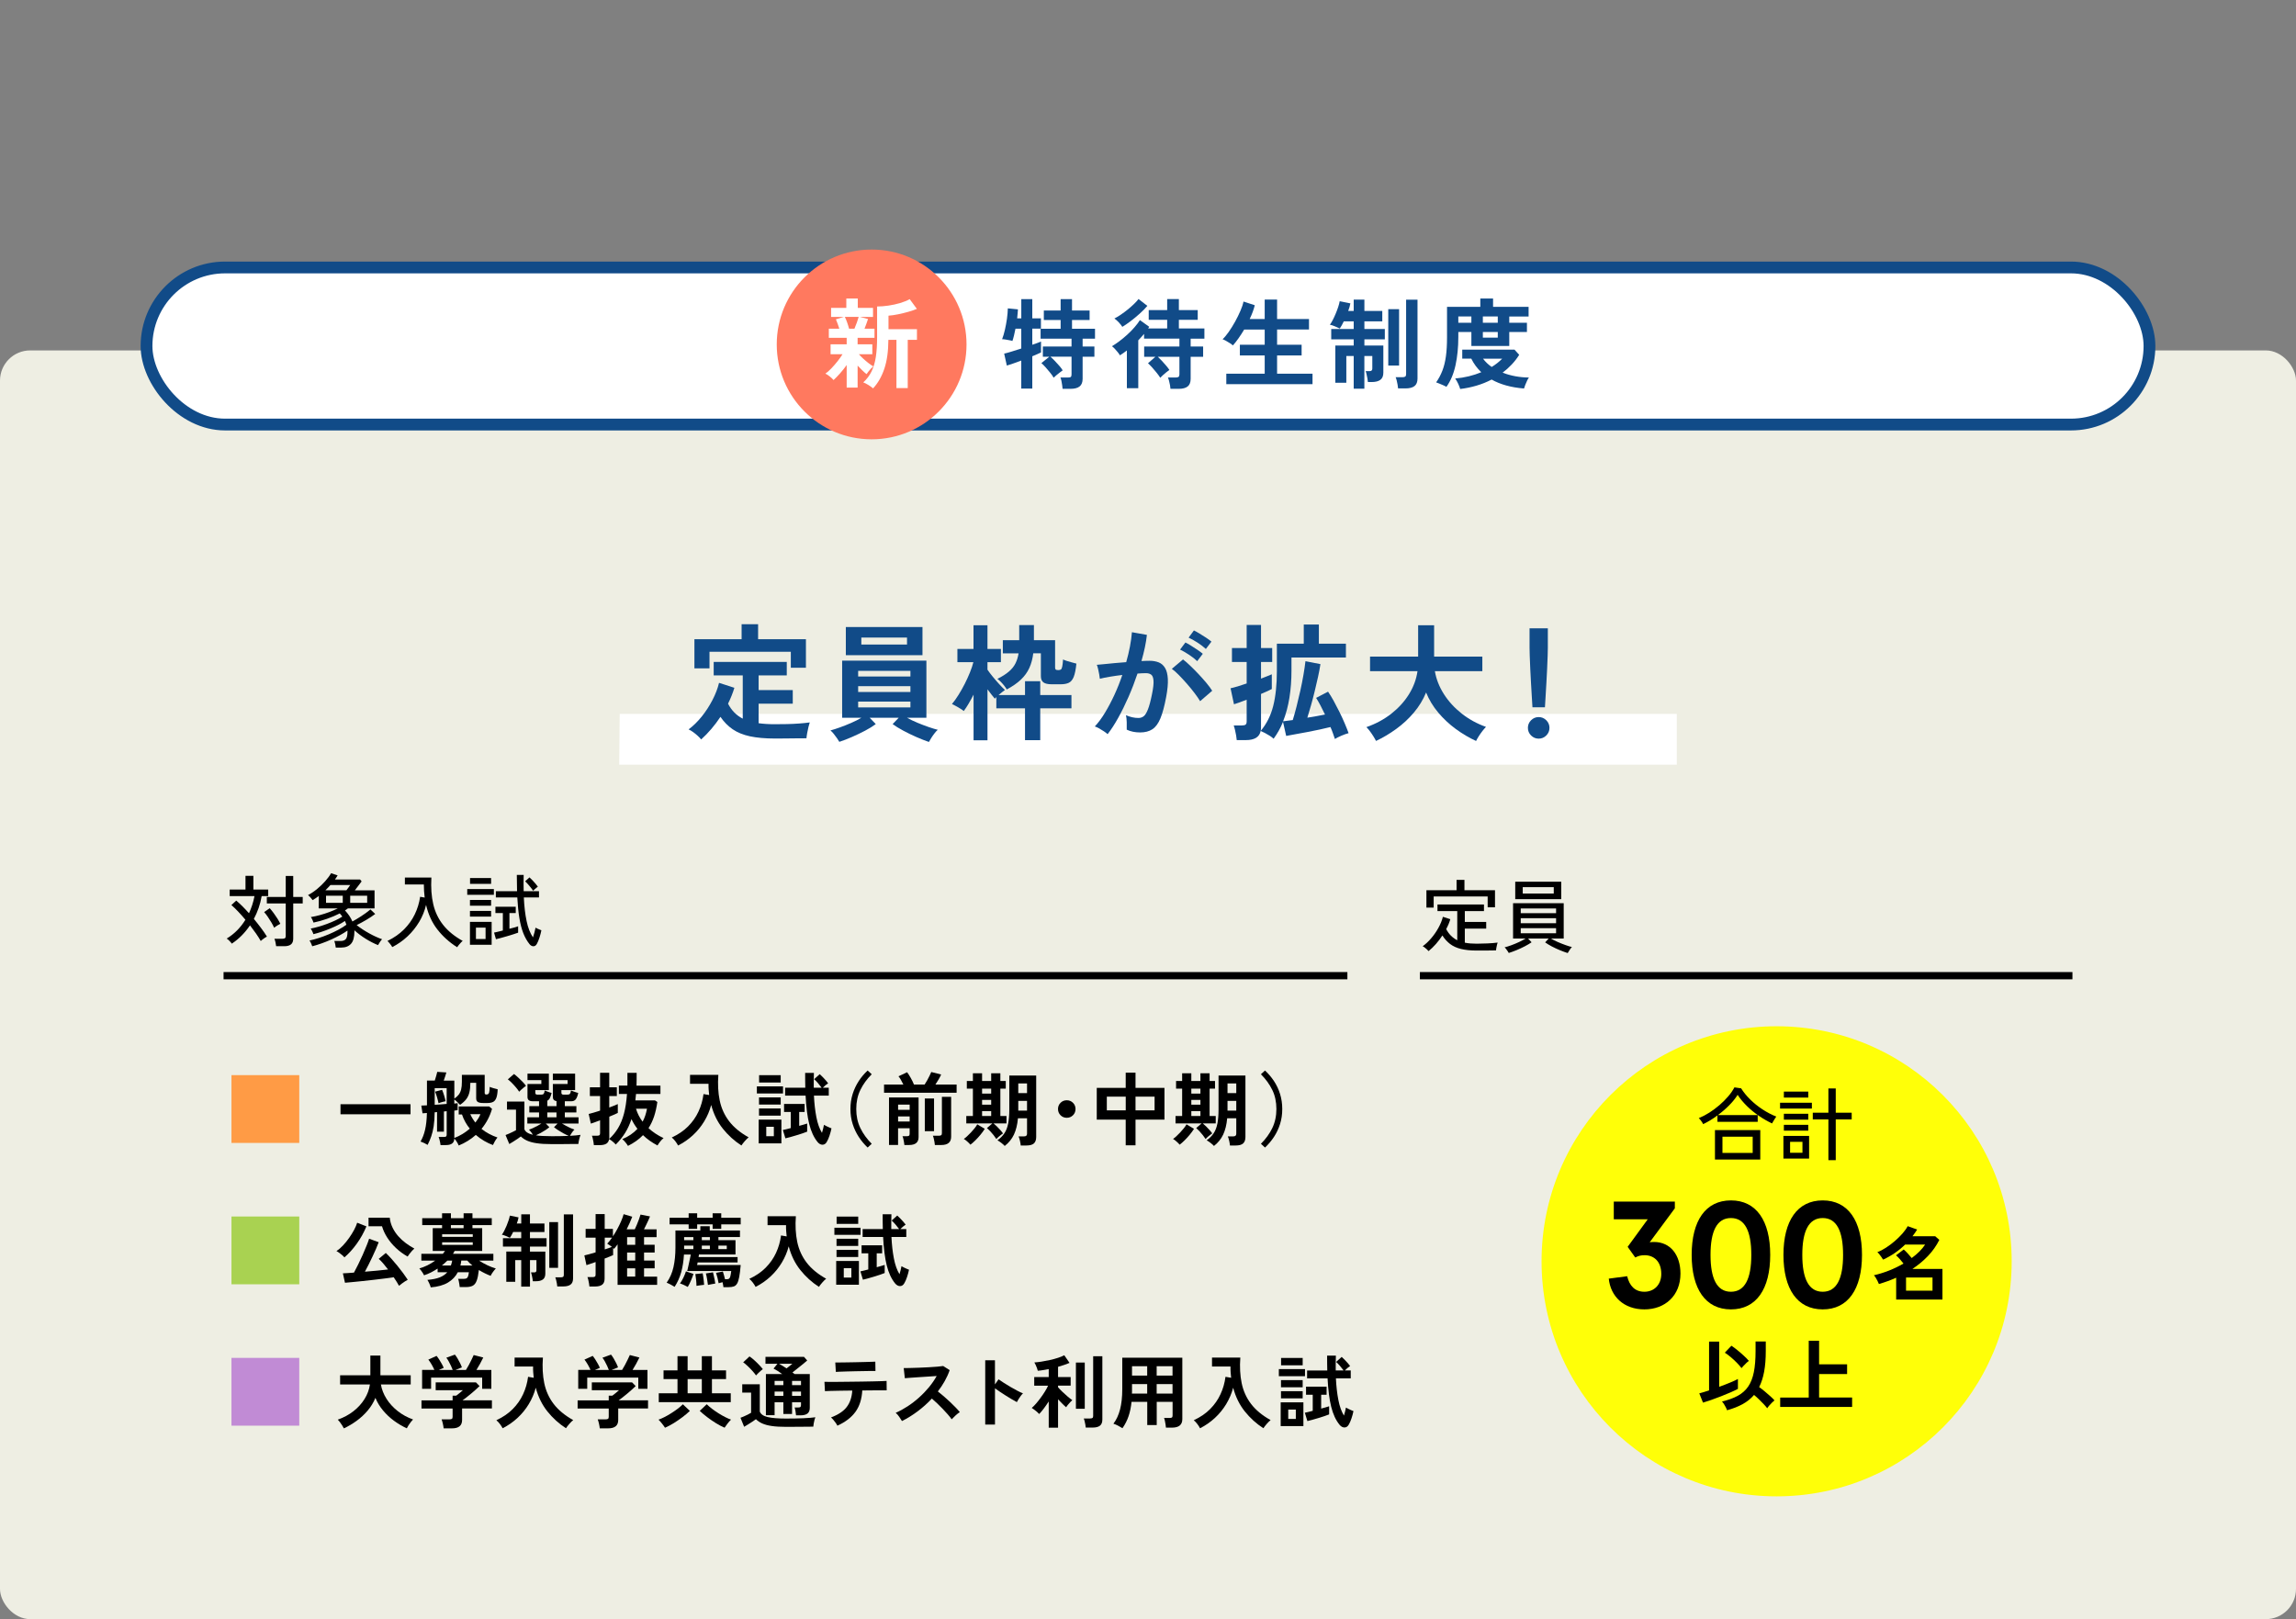 <?xml version="1.0" encoding="UTF-8"?>
<svg id="b" data-name="レイヤー_2" xmlns="http://www.w3.org/2000/svg" viewBox="0 0 760 536">
  <rect x="0" y="0" width="760" height="536" fill="#808080" stroke="none"/>
  <defs>
    <style>
      .e, .f {
        fill: none;
      }

      .g {
        fill: #ff9b45;
      }

      .h {
        fill: #c18bd5;
      }

      .i {
        fill: #eeeee3;
      }

      .j {
        fill: #ffff08;
      }

      .f {
        stroke: #114b88;
        stroke-miterlimit: 10;
        stroke-width: 3.9px;
      }

      .k {
        fill: #fff;
      }

      .l {
        fill: #a9d251;
      }

      .m {
        fill: #114b88;
      }

      .n {
        fill: #ff795f;
      }
    </style>
  </defs>
  <g id="c" data-name="背景2">
    <rect class="i" y="116" width="760" height="420" rx="10" ry="10"/>
    <rect class="e" width="760" height="536"/>
  </g>
  <g id="d" data-name="レイアウト">
    <g>
      <g>
        <path class="g" d="M76.62,378.35v-22.44h22.44v22.44h-22.44Z"/>
        <path d="M112.71,368.87v-3.33h23.18v3.33h-23.18Z"/>
        <path d="M151.81,379.14c-.16-.39-.37-.78-.63-1.19-.26-.41-.53-.76-.79-1.06-.02,1.44-.93,2.17-2.75,2.17h-1.82c-.02-.23-.06-.52-.13-.87-.07-.35-.15-.7-.24-1.03s-.18-.6-.26-.79h1.79c.33,0,.56-.05.69-.16.12-.11.19-.3.19-.58v-7.79l-.92.11v6.68h-2.27v-6.49l-.79.08c-.02,1.8-.13,3.33-.33,4.61-.2,1.28-.47,2.4-.81,3.37-.33.97-.73,1.9-1.19,2.8-.33-.21-.72-.42-1.15-.62-.43-.2-.83-.37-1.2-.49.63-1.04,1.13-2.31,1.49-3.83.36-1.51.57-3.39.62-5.62l-1.45.11-.4-2.56c.44,0,1.06-.03,1.87-.08v-8.21h2.59c.16-.46.31-.96.46-1.5.15-.55.27-1,.36-1.37l3.01.19c-.09.33-.22.76-.38,1.27-.17.51-.33.99-.49,1.43h3.51v5.97c.62-.42,1.1-.87,1.46-1.33.36-.47.62-1.03.79-1.7s.25-1.52.25-2.56v-2.27h7.55v6.02c0,.32.19.48.58.48.46,0,.75-.2.87-.59s.19-1.04.21-1.94c.32.14.74.29,1.27.44.53.15.99.27,1.37.36-.05,1.25-.2,2.2-.45,2.85-.25.65-.6,1.1-1.07,1.33-.47.24-1.08.36-1.83.36h-1.5c-.77,0-1.35-.11-1.72-.34-.37-.23-.55-.64-.55-1.24v-5.1h-1.93c0,1.25-.11,2.31-.32,3.18-.21.87-.56,1.62-1.06,2.26-.49.63-1.17,1.25-2.03,1.85-.28-.3-.59-.61-.92-.94-.33-.33-.66-.6-.98-.83v1.35c.25-.04.46-.06.65-.08.18-.02.34-.03.46-.05v2.3c-.28.05-.65.11-1.11.16v9.06c.93-.35,1.83-.79,2.71-1.32.87-.53,1.68-1.12,2.42-1.77-.55-.67-1.04-1.39-1.48-2.18-.44-.78-.81-1.62-1.11-2.52h-1.08v-2.64h10.08l.95.79c-.72,2.48-1.88,4.69-3.49,6.63.77.62,1.61,1.16,2.5,1.64s1.82.88,2.79,1.21c-.32.39-.61.82-.88,1.29-.27.48-.48.88-.62,1.21-.97-.35-1.94-.81-2.9-1.37s-1.89-1.22-2.77-1.98c-1.67,1.48-3.56,2.65-5.68,3.51ZM143.89,365.73c.65-.04,1.32-.08,1.99-.13.68-.05,1.33-.11,1.97-.16v-5.23h-3.96v5.52ZM145.16,365.2c-.11-.53-.26-1.17-.48-1.91-.21-.75-.43-1.39-.66-1.91l2.32-.61c.23.55.45,1.16.66,1.85.21.69.38,1.33.5,1.93-.19.04-.45.09-.77.17-.32.08-.62.16-.91.25-.29.09-.51.17-.67.24ZM157.36,371.61c.35-.46.67-.92.96-1.37.29-.46.52-.92.7-1.4h-3.35c.46,1.02,1.02,1.94,1.69,2.77Z"/>
        <path d="M182.41,378.74c-1.87,0-3.44-.09-4.71-.28-1.28-.18-2.34-.47-3.18-.84s-1.55-.85-2.11-1.41c-.32.25-.7.52-1.16.83-.46.31-.92.61-1.4.91-.48.3-.9.55-1.27.77l-1.24-2.98c.3-.11.67-.25,1.11-.45.44-.19.88-.4,1.31-.61.43-.21.78-.39,1.04-.53v-6.81h-2.98v-2.69h5.76v9.16c.3.86,1.24,1.48,2.82,1.85-.18-.3-.38-.6-.61-.91-.23-.31-.46-.58-.69-.81.37-.11.8-.27,1.28-.49.48-.22.98-.47,1.49-.74s.96-.53,1.35-.78h-4.67v-2.06h3.88v-1.61h-3.22v-2.09h3.22v-1.61h-1.98c-.65,0-1.12-.11-1.41-.34-.29-.23-.44-.59-.44-1.08v-4.3h4.59v-1.27h-4.59v-2.16h7.08v5.46h-4.49v.92c0,.39.24.58.71.58h1.27c.37,0,.63-.09.79-.28.16-.19.27-.55.34-1.1.18.07.41.16.7.28.29.11.58.22.88.32.3.1.54.17.71.22-.18.7-.37,1.27-.58,1.69-.21.42-.49.71-.84.87v1.8h3.04v-1.66c-.81-.12-1.21-.58-1.21-1.37v-4.3h4.88v-1.27h-4.88v-2.16h7.37v5.46h-4.54v.92c0,.39.24.58.71.58h1.32c.37,0,.63-.09.79-.28.16-.19.27-.55.34-1.1.18.07.42.16.73.28.31.11.62.22.94.32.32.1.56.17.74.22-.21.97-.48,1.67-.82,2.1-.33.43-.82.65-1.45.65h-2.17v1.61h3.83v2.09h-3.83v1.61h4.54v2.06h-5.49c.4.25.86.51,1.37.78s1.01.52,1.5.74.92.38,1.27.49c-.28.26-.56.59-.83.99s-.5.75-.67,1.07c1.41-.07,2.58-.18,3.51-.32-.09.19-.18.48-.29.86-.11.38-.2.77-.28,1.16s-.13.73-.15.99c-.49,0-1.13,0-1.91.01-.78,0-1.62.02-2.51.03-.89,0-1.74.01-2.55.01h-2.06ZM171.85,361.4c-.26-.42-.61-.89-1.04-1.4-.43-.51-.88-1.01-1.36-1.49-.47-.48-.92-.88-1.35-1.2l2.03-1.77c.42.3.88.68,1.37,1.14.49.46.98.93,1.45,1.41.48.48.86.94,1.16,1.36-.18.12-.41.3-.71.54-.3.24-.59.49-.88.75-.29.26-.51.48-.67.66ZM182.41,376.13c1.14,0,2.2,0,3.17-.03.97-.02,1.86-.04,2.67-.08-.51-.21-1.07-.48-1.68-.81-.61-.33-1.19-.67-1.76-1.04s-1.04-.71-1.43-1.03l1.19-1.21h-3.91l1.19,1.21c-.35.3-.78.62-1.28.95-.5.33-1.03.65-1.58.95s-1.09.56-1.6.79c.67.11,1.42.18,2.24.22.83.04,1.75.07,2.77.07ZM181.16,369.87h3.04v-1.61h-3.04v1.61Z"/>
        <path d="M207.86,379.32c-.19-.33-.47-.72-.82-1.15-.35-.43-.7-.79-1.06-1.07,2.01-.83,3.68-1.96,5.02-3.41-.76-.97-1.42-2.04-1.98-3.22-.55,1.67-1.24,3.19-2.08,4.54s-1.88,2.65-3.12,3.88c-.26-.32-.61-.65-1.03-1-.42-.35-.81-.62-1.16-.79-.12.7-.44,1.21-.95,1.52-.51.31-1.23.46-2.17.46h-1.93c-.02-.26-.06-.6-.13-1s-.15-.81-.24-1.2-.18-.7-.29-.91h1.74c.35,0,.6-.06.75-.17s.22-.34.22-.67v-4.28c-.69.28-1.31.52-1.86.71-.55.19-.96.33-1.2.4l-.71-3.19c.41-.09.95-.23,1.62-.44.68-.2,1.39-.43,2.15-.67v-4.83h-3.38v-2.9h3.38v-4.8h3.04v4.8h2.51v2.9h-2.51v3.8c.65-.25,1.23-.47,1.73-.66.5-.19.87-.35,1.1-.48v2.93c-.21.12-.57.29-1.08.51-.51.22-1.09.46-1.74.73v6.81c0,.11,0,.21-.01.3,0,.1-.02.19-.04.28,1.18-1.07,2.17-2.29,2.98-3.64.81-1.35,1.46-2.95,1.94-4.78.48-1.83.81-4,.99-6.49h-2.69v-2.77h2.83c.02-1.32.02-2.73,0-4.22h3.06c0,.76,0,1.48-.01,2.18,0,.7-.02,1.38-.04,2.05h7.92v2.77h-8.08c-.04.35-.07.7-.11,1.06-.04.35-.07.7-.11,1.06h6.49l.79.53c-.25,1.76-.61,3.35-1.08,4.78-.48,1.43-1.09,2.72-1.85,3.88,1.44,1.32,3.11,2.42,4.99,3.3-.37.28-.74.65-1.1,1.11-.36.46-.67.9-.91,1.32-1.85-.97-3.45-2.1-4.8-3.41-1.32,1.37-2.98,2.56-4.99,3.56ZM212.71,371.32c.67-1.21,1.15-2.65,1.45-4.3h-3.64c.46,1.55,1.19,2.98,2.19,4.3Z"/>
        <path d="M224.45,379.22c-.23-.46-.53-.93-.91-1.43-.38-.49-.77-.91-1.17-1.24,2.16-1,3.97-2.23,5.42-3.7,1.45-1.46,2.6-3.1,3.43-4.91.84-1.81,1.39-3.73,1.65-5.76l1.87.32c-.07-.6-.13-1.21-.17-1.82-.04-.62-.06-1.25-.04-1.9h-6.12v-2.96h9.37c-.23,3.1-.08,5.92.45,8.47.53,2.55,1.56,4.84,3.1,6.86s3.7,3.81,6.48,5.36c-.39.3-.81.71-1.27,1.24-.46.53-.84,1.01-1.13,1.45-2.34-1.51-4.39-3.37-6.15-5.57-1.76-2.2-3.04-4.81-3.85-7.84-.51,1.92-1.28,3.73-2.31,5.43-1.03,1.7-2.28,3.23-3.74,4.58-1.46,1.35-3.1,2.49-4.91,3.41Z"/>
        <path d="M250.53,361.98v-2.35h8.66v2.35h-8.66ZM251.13,378.5v-7.87h7.52v7.87h-7.52ZM251.24,365.65v-2.38h7.18v2.38h-7.18ZM251.24,369.32v-2.38h7.18v2.38h-7.18ZM251.27,358.36v-2.43h7.15v2.43h-7.15ZM253.64,376.13h2.51v-3.12h-2.51v3.12ZM259.98,376.84l-.84-2.77c.3-.05.67-.14,1.12-.25.45-.11.95-.24,1.49-.38v-5.33h-2.22v-2.67h6.81v2.67h-1.8v4.59c.51-.14,1-.28,1.47-.41.47-.13.86-.25,1.17-.36v2.69c-.42.18-.95.37-1.58.58s-1.3.42-1.99.63c-.7.21-1.36.4-1.99.58-.63.18-1.18.32-1.64.42ZM270.62,378.05c-1.23-1.51-2.15-3.5-2.76-5.95s-1.01-5.59-1.2-9.41h-6.78v-2.61h6.68c-.02-.77-.03-1.57-.04-2.39,0-.82-.01-1.66-.01-2.52h2.9c-.02.83-.04,1.65-.05,2.48-.02.83-.02,1.64,0,2.43h2.61c-.33-.46-.74-.96-1.21-1.52-.47-.55-.9-.99-1.27-1.31l1.85-1.66c.3.26.62.58.98.95.35.37.69.73,1.02,1.1.33.36.58.68.78.96-.23.14-.52.36-.86.65-.34.29-.65.57-.91.83h1.98v2.61h-4.91c.12,2.59.39,4.95.8,7.09.41,2.14,1.03,3.89,1.86,5.24.14-.44.27-.9.38-1.37s.21-.91.28-1.29c.21.12.48.27.82.44.33.17.66.32.98.45.32.13.55.22.69.28-.16.77-.37,1.58-.65,2.4-.27.83-.57,1.5-.88,2.03-.35.65-.83.98-1.43.99-.6,0-1.14-.29-1.64-.88Z"/>
        <path d="M287.2,379.88c-1.11-1.04-2.09-2.21-2.94-3.51-.85-1.3-1.53-2.73-2.02-4.28-.49-1.55-.74-3.2-.74-4.96s.25-3.44.74-4.99c.49-1.55,1.17-2.97,2.02-4.28.85-1.3,1.83-2.46,2.94-3.48l1.35,1.24c-1.6,1.6-2.86,3.33-3.76,5.19-.91,1.86-1.36,3.96-1.36,6.32s.45,4.44,1.36,6.31,2.16,3.6,3.76,5.2l-1.35,1.24Z"/>
        <path d="M292.63,361.74v-2.72h6.39c-.25-.51-.52-1.03-.82-1.56-.3-.53-.56-.92-.79-1.16l2.85-1.35c.35.46.75,1.07,1.19,1.85.44.77.8,1.51,1.08,2.22h3.54c.26-.39.54-.84.82-1.36.28-.52.55-1.03.8-1.53.25-.5.44-.92.57-1.25l3.27.82c-.19.46-.47.99-.82,1.6-.35.61-.71,1.18-1.08,1.73h7.02v2.72h-24.02ZM294.27,379.03v-15.73h9.79v13.15c0,1.72-1.05,2.59-3.14,2.59h-1.56c-.02-.26-.06-.58-.13-.95s-.15-.73-.22-1.1c-.08-.36-.17-.65-.28-.86h1.4c.35,0,.6-.05.75-.16s.22-.33.22-.66v-1.82h-3.83v5.54h-3.01ZM297.28,367.39h3.83v-1.72h-3.83v1.72ZM297.28,371.27h3.83v-1.69h-3.83v1.69ZM306.12,374.46v-10.82h3.06v10.82h-3.06ZM309.45,379.03c-.02-.28-.06-.62-.13-1-.07-.39-.15-.77-.24-1.15-.09-.38-.18-.68-.29-.91h1.98c.35,0,.61-.06.77-.17.16-.11.24-.34.24-.67v-12.04h3.06v13.2c0,1.83-1.08,2.75-3.25,2.75h-2.14Z"/>
        <path d="M321.22,378.93c-.28-.33-.64-.69-1.07-1.07-.43-.38-.8-.66-1.12-.83.3-.19.66-.48,1.07-.86.41-.38.84-.8,1.28-1.27.44-.47.85-.94,1.23-1.41.38-.48.67-.91.88-1.29l2.48,1.48c-.39.63-.86,1.29-1.43,1.97-.56.68-1.14,1.31-1.73,1.89-.59.58-1.12,1.05-1.6,1.4ZM329.8,377.05c-.25-.39-.55-.81-.91-1.27-.36-.46-.73-.89-1.12-1.31-.39-.41-.75-.76-1.08-1.04l1.79-1.53h-8.63v-2.46h2.19v-9.06h-2.01v-2.53h2.01v-2.56h3.04v2.56h3.01v-2.56h3.04v2.56h1.79v2.53h-1.79v9.06h2.03v2.46h-4.28c.33.26.7.59,1.1.99.4.4.78.8,1.15,1.21.37.41.66.78.87,1.1-.16.11-.38.27-.67.49-.29.22-.58.45-.86.7-.28.25-.5.47-.66.66ZM325.08,362.03h3.01v-1.64h-3.01v1.64ZM325.08,365.7h3.01v-1.58h-3.01v1.58ZM325.08,369.45h3.01v-1.64h-3.01v1.64ZM332.57,379.35c-.26-.3-.63-.63-1.1-.99-.47-.36-.9-.66-1.31-.88.95-.67,1.72-1.44,2.3-2.31.58-.87,1-1.94,1.25-3.22.25-1.28.38-2.84.38-4.69v-11.22h8.9v20.33c0,.97-.25,1.68-.75,2.14-.5.46-1.32.69-2.47.69h-1.9c-.04-.44-.12-.96-.26-1.57-.14-.61-.29-1.09-.45-1.44h1.74c.39,0,.66-.07.82-.22.16-.15.24-.37.24-.67v-5.1h-3.01c-.19,2.13-.64,3.93-1.33,5.4-.7,1.47-1.71,2.72-3.05,3.76ZM337.06,361.87h2.9v-3.22h-2.9v3.22ZM337.06,367.65h2.9v-3.22h-2.9v3.22Z"/>
        <path d="M353.11,370.03c-.81,0-1.5-.28-2.06-.84-.56-.56-.84-1.25-.84-2.06s.28-1.5.84-2.06c.56-.56,1.25-.84,2.06-.84s1.5.28,2.06.84c.56.56.84,1.25.84,2.06s-.28,1.5-.84,2.06c-.56.56-1.25.84-2.06.84Z"/>
        <path d="M372.62,379.14v-8.5h-9.58v-10.51h9.58v-5.04h3.25v5.04h9.58v10.51h-9.58v8.5h-3.25ZM366.37,367.57h6.26v-4.54h-6.26v4.54ZM375.87,367.57h6.31v-4.54h-6.31v4.54Z"/>
        <path d="M390.48,378.93c-.28-.33-.64-.69-1.07-1.07-.43-.38-.8-.66-1.12-.83.3-.19.66-.48,1.07-.86.41-.38.84-.8,1.28-1.27.44-.47.85-.94,1.23-1.41.38-.48.67-.91.88-1.29l2.48,1.48c-.39.63-.86,1.29-1.43,1.97-.56.68-1.14,1.31-1.73,1.89-.59.58-1.12,1.05-1.6,1.4ZM399.06,377.05c-.25-.39-.55-.81-.91-1.27-.36-.46-.73-.89-1.12-1.31-.39-.41-.75-.76-1.08-1.04l1.79-1.53h-8.63v-2.46h2.19v-9.06h-2.01v-2.53h2.01v-2.56h3.04v2.56h3.01v-2.56h3.04v2.56h1.79v2.53h-1.79v9.06h2.03v2.46h-4.28c.33.26.7.59,1.1.99.4.4.78.8,1.15,1.21.37.41.66.78.87,1.1-.16.11-.38.27-.67.49-.29.22-.58.45-.86.7-.28.25-.5.47-.66.66ZM394.34,362.03h3.01v-1.64h-3.01v1.64ZM394.34,365.7h3.01v-1.58h-3.01v1.58ZM394.34,369.45h3.01v-1.64h-3.01v1.64ZM401.83,379.35c-.26-.3-.63-.63-1.1-.99-.47-.36-.9-.66-1.31-.88.95-.67,1.72-1.44,2.3-2.31.58-.87,1-1.94,1.25-3.22.25-1.28.38-2.84.38-4.69v-11.22h8.9v20.33c0,.97-.25,1.68-.75,2.14-.5.46-1.32.69-2.47.69h-1.9c-.04-.44-.12-.96-.26-1.57-.14-.61-.29-1.09-.45-1.44h1.74c.39,0,.66-.07.82-.22.16-.15.24-.37.24-.67v-5.1h-3.01c-.19,2.13-.64,3.93-1.33,5.4-.7,1.47-1.71,2.72-3.05,3.76ZM406.32,361.87h2.9v-3.22h-2.9v3.22ZM406.32,367.65h2.9v-3.22h-2.9v3.22Z"/>
        <path d="M418.73,379.88l-1.35-1.24c1.6-1.6,2.86-3.33,3.76-5.2s1.36-3.97,1.36-6.31-.45-4.47-1.36-6.32c-.91-1.86-2.16-3.59-3.76-5.19l1.35-1.24c1.11,1.02,2.09,2.18,2.96,3.48.86,1.3,1.54,2.73,2.02,4.28.48,1.55.73,3.21.73,4.99s-.24,3.42-.73,4.96c-.48,1.55-1.16,2.97-2.02,4.28-.86,1.3-1.85,2.47-2.96,3.51Z"/>
        <path class="l" d="M76.62,425.15v-22.44h22.44v22.44h-22.44Z"/>
        <path d="M114.01,416.25c-.18-.23-.42-.48-.74-.75-.32-.27-.65-.53-.99-.78-.34-.25-.65-.43-.91-.55.74-.49,1.47-1.13,2.19-1.9.72-.77,1.4-1.61,2.03-2.51s1.18-1.78,1.64-2.65c.46-.87.79-1.65,1-2.34l3.06,1.21c-.86,2.08-1.94,4-3.22,5.78-1.29,1.78-2.64,3.27-4.07,4.49ZM132.09,425.67c-.19-.37-.45-.8-.75-1.29s-.65-1.01-1.02-1.56c-.79.12-1.76.26-2.9.4-1.14.14-2.35.29-3.63.44-1.28.15-2.54.29-3.78.42-1.24.13-2.37.25-3.39.34s-1.83.17-2.43.22l-.69-3.12c.39-.02.9-.04,1.53-.08s1.35-.09,2.14-.16c.42-.77.89-1.68,1.4-2.71.51-1.03,1.01-2.09,1.49-3.18.48-1.09.92-2.11,1.29-3.05.38-.94.66-1.7.83-2.28l3.17,1.16c-.23.63-.52,1.36-.87,2.16-.35.81-.74,1.66-1.16,2.56-.42.9-.85,1.78-1.28,2.64-.43.86-.85,1.66-1.25,2.4,1.36-.11,2.71-.22,4.08-.36,1.36-.13,2.56-.26,3.58-.38-.55-.72-1.09-1.39-1.62-2.01-.54-.62-1.03-1.12-1.47-1.5l2.35-1.95c.53.49,1.12,1.1,1.78,1.83.66.73,1.33,1.51,2.01,2.35.68.84,1.32,1.66,1.93,2.48s1.12,1.55,1.54,2.2c-.28.16-.61.36-.98.59-.37.24-.72.48-1.06.74-.33.25-.62.48-.84.67ZM134.92,415.96c-1.41-.79-2.68-1.72-3.83-2.8-1.14-1.07-2.11-2.23-2.9-3.46s-1.37-2.48-1.74-3.75h-4.46v-2.85h7.02c.12,1.18.44,2.28.94,3.31.5,1.03,1.13,1.97,1.89,2.83s1.59,1.62,2.51,2.3c.91.68,1.85,1.27,2.8,1.78-.23.19-.49.45-.78.77-.29.32-.56.65-.82.99-.26.34-.46.64-.62.88Z"/>
        <path d="M142.58,426.17c-.09-.35-.24-.77-.45-1.24-.21-.48-.43-.89-.66-1.24,1.71-.14,3.08-.42,4.12-.84,1.04-.42,1.86-.99,2.46-1.69h-3.19v-1.21c-.71.46-1.44.88-2.19,1.27-.76.39-1.52.7-2.3.95-.09-.21-.23-.47-.42-.77-.19-.3-.4-.59-.61-.87-.21-.28-.39-.49-.53-.63.88-.25,1.77-.59,2.67-1.03s1.75-.96,2.56-1.56h-4.57v-2.24h7.1c.14-.16.27-.32.38-.48.11-.16.23-.32.36-.48h-4.07v-7.55h3.09v-1h-6.57v-2.3h6.57v-1.61h2.93v1.61h4.2v-1.61h2.93v1.61h6.39v2.3h-6.39v1h3.22v7.55h-9.13c-.07.16-.16.32-.26.48-.11.16-.2.32-.29.48h13.38v2.24h-4.73c.86.56,1.78,1.08,2.76,1.54s1.91.82,2.79,1.07c-.28.28-.6.67-.96,1.16-.36.49-.61.92-.75,1.27-.58-.21-1.21-.48-1.89-.82-.68-.33-1.35-.7-2.02-1.11-.18,1.57-.42,2.75-.73,3.56-.31.81-.74,1.36-1.31,1.65-.56.29-1.32.44-2.27.44h-2.03c-.02-.23-.05-.52-.11-.87s-.12-.7-.19-1.06c-.07-.35-.15-.62-.24-.79h1.82c.42,0,.74-.05.96-.16s.39-.32.51-.63c.12-.32.22-.78.29-1.4h-3.67c-.72,1.41-1.81,2.55-3.26,3.42-1.45.87-3.36,1.4-5.71,1.6ZM146.24,418.94h3.01c.09-.25.17-.51.24-.79.07-.28.13-.56.19-.84h-1.61c-.28.28-.57.56-.87.83-.3.27-.62.54-.95.81ZM146.35,409.44h10.14v-.84h-10.14v.84ZM146.35,412.1h10.14v-.84h-10.14v.84ZM149.25,406.56h4.2v-1h-4.2v1ZM152.4,418.94h3.99c-.67-.53-1.24-1.07-1.72-1.64h-1.98c-.04.28-.08.56-.12.83-.04.27-.1.54-.17.81Z"/>
        <path d="M172.53,425.94v-8.79h-1.98v7.18h-2.96v-10.01h4.94v-1.66h-6.05v-2.77h6.05v-2.06h-2.67c-.18.39-.36.74-.55,1.07s-.37.61-.53.86c-.33-.16-.77-.35-1.29-.58-.53-.23-.99-.38-1.37-.45.25-.32.51-.74.78-1.27.27-.53.54-1.1.79-1.7.25-.61.48-1.21.67-1.8.19-.59.33-1.1.4-1.54l2.88.58c-.05.3-.13.62-.22.98-.1.35-.22.7-.36,1.06h1.48v-3.04h2.88v3.04h4.8v2.8h-4.8v2.06h5.49v2.77h-5.49v1.66h5.09v7.31c0,.88-.27,1.52-.8,1.91-.54.4-1.32.59-2.34.59h-1c-.02-.26-.06-.58-.13-.96-.07-.38-.15-.75-.22-1.11-.08-.36-.16-.65-.25-.86h1.11c.46,0,.69-.23.69-.69v-3.38h-2.14v8.79h-2.88ZM181.82,419.71v-15.15h2.9v15.15h-2.9ZM184.46,425.86c-.02-.28-.06-.61-.13-.99s-.15-.75-.24-1.12c-.09-.37-.18-.67-.29-.9h1.82c.35,0,.61-.06.77-.17.16-.11.24-.34.24-.67v-20.01h3.06v21.2c0,.93-.27,1.61-.81,2.03-.54.42-1.35.63-2.44.63h-1.98Z"/>
        <path d="M195.1,425.88c-.02-.26-.06-.6-.13-1s-.15-.81-.24-1.2c-.09-.4-.19-.7-.29-.91h1.74c.35,0,.6-.06.75-.17s.22-.34.22-.67v-4.15c-.67.23-1.28.44-1.83.63-.55.19-.96.33-1.2.4l-.69-3.22c.4-.09.94-.22,1.6-.4.66-.18,1.37-.38,2.12-.61v-4.86h-3.3v-2.9h3.3v-4.91h3.01v4.91h2.72v2.46c.51-.76,1-1.57,1.46-2.43.47-.86.88-1.72,1.25-2.57.37-.85.65-1.63.84-2.34l2.85.84c-.49,1.32-1.11,2.71-1.85,4.17h2.69c.21-.44.44-.95.69-1.54.25-.59.48-1.18.7-1.78.22-.6.39-1.12.51-1.56l3.14.61c-.12.33-.3.75-.53,1.25s-.47,1.02-.73,1.54c-.26.53-.5,1.02-.73,1.48h4.17v2.59h-4.15v2.53h3.51v2.56h-3.51v2.67h3.51v2.56h-3.51v2.75h4.33v2.72h-13.09v-13.41c-.39.55-.78,1.05-1.19,1.5l-.29-.29v2.35c-.55.26-1.49.65-2.82,1.16v6.63c0,.92-.26,1.58-.78,1.99-.52.41-1.31.62-2.36.62h-1.93ZM200.17,413.61c.49-.16.94-.31,1.35-.45.41-.14.75-.27,1.03-.4-.26-.19-.54-.39-.82-.58-.28-.19-.53-.35-.74-.48.25-.25.5-.54.77-.88.26-.34.54-.71.82-1.1h-2.4v3.88ZM207.58,412.08h2.69v-2.53h-2.69v2.53ZM207.58,417.3h2.69v-2.67h-2.69v2.67ZM207.58,422.61h2.69v-2.75h-2.69v2.75Z"/>
        <path d="M239.46,426.1c-.02-.21-.05-.47-.11-.77s-.11-.59-.18-.87c-.23.05-.45.11-.67.17-.22.06-.43.12-.62.17-.09-.53-.21-1.11-.37-1.74-.16-.63-.32-1.2-.48-1.69l2.24-.45c.11.3.22.69.36,1.16s.25.94.36,1.4h.45c.37,0,.65-.05.84-.16.19-.11.34-.35.45-.74.11-.39.21-.99.32-1.82h-14.57c.11-.44.23-1,.38-1.69.15-.69.3-1.38.45-2.07.15-.69.27-1.26.36-1.7h-2.27c-.12,2.15-.43,4.09-.91,5.83-.48,1.74-1.21,3.36-2.18,4.86-.39-.25-.82-.5-1.31-.75-.48-.26-.93-.46-1.33-.62,1.07-1.51,1.83-3.23,2.26-5.15.43-1.92.65-4.07.65-6.47v-5.65h8.24v-1.43h3.12v1.43h10v2.16h-7.13v1.03h5.65v4.75h-12.09l-.13.84h12.91v1.8h-13.23c-.04.18-.07.33-.09.48-.03.14-.06.26-.09.37h14.44c-.14,1.64-.3,2.94-.48,3.91-.18.97-.41,1.7-.69,2.19s-.65.82-1.11.98c-.46.16-1.04.24-1.74.24h-1.69ZM227.95,406.8v-1.48h-6.31v-2.19h6.31v-1.48h2.82v1.48h5.12v-1.48h2.85v1.48h6.44v2.19h-6.44v1.48h-2.85v-1.48h-5.12v1.48h-2.82ZM227.66,426.02c-.33-.19-.76-.41-1.29-.65-.53-.24-.96-.4-1.29-.49.41-.56.78-1.2,1.12-1.9.34-.7.63-1.41.86-2.11l2.48.84c-.19.63-.46,1.36-.81,2.17-.34.81-.7,1.52-1.07,2.14ZM226.45,410.55h3.06v-1.03h-3.06v1.03ZM226.45,413.5h3.06v-1.16h-3.06v1.16ZM230.54,425.67c0-.56-.04-1.22-.12-1.98-.08-.76-.16-1.4-.25-1.93l2.43-.24c.05.28.11.66.18,1.12s.13.94.18,1.43.09.9.11,1.25c-.33.04-.74.08-1.23.15-.48.06-.92.13-1.31.2ZM232.31,410.55h2.67v-1.03h-2.67v1.03ZM232.31,413.5h2.67v-1.16h-2.67v1.16ZM234.34,425.36c-.07-.56-.17-1.21-.29-1.95-.12-.74-.26-1.36-.4-1.85l2.35-.37c.07.28.16.65.26,1.1.11.45.21.91.3,1.37.1.47.16.88.2,1.25-.32.05-.71.12-1.17.2-.47.08-.88.16-1.25.25ZM237.8,413.5h2.77v-1.16h-2.77v1.16Z"/>
        <path d="M250.11,426.02c-.23-.46-.53-.93-.91-1.43-.38-.49-.77-.91-1.17-1.24,2.16-1,3.97-2.23,5.42-3.7,1.45-1.46,2.6-3.1,3.43-4.91.84-1.81,1.39-3.73,1.65-5.76l1.87.32c-.07-.6-.13-1.21-.17-1.82-.04-.62-.06-1.25-.04-1.9h-6.12v-2.96h9.37c-.23,3.1-.08,5.92.45,8.47.53,2.55,1.56,4.84,3.1,6.86s3.7,3.81,6.48,5.36c-.39.3-.81.71-1.27,1.24-.46.53-.84,1.01-1.13,1.45-2.34-1.51-4.39-3.37-6.15-5.57-1.76-2.2-3.04-4.81-3.85-7.84-.51,1.92-1.28,3.73-2.31,5.43-1.03,1.7-2.28,3.23-3.74,4.58-1.46,1.35-3.1,2.49-4.91,3.41Z"/>
        <path d="M276.19,408.78v-2.35h8.66v2.35h-8.66ZM276.79,425.3v-7.87h7.52v7.87h-7.52ZM276.9,412.45v-2.38h7.18v2.38h-7.18ZM276.9,416.12v-2.38h7.18v2.38h-7.18ZM276.93,405.16v-2.43h7.15v2.43h-7.15ZM279.3,422.93h2.51v-3.12h-2.51v3.12ZM285.64,423.64l-.84-2.77c.3-.05.67-.14,1.12-.25.45-.11.95-.24,1.49-.38v-5.33h-2.22v-2.67h6.81v2.67h-1.8v4.59c.51-.14,1-.28,1.47-.41.47-.13.86-.25,1.17-.36v2.69c-.42.18-.95.37-1.58.58s-1.3.42-1.99.63c-.7.21-1.36.4-1.99.58-.63.18-1.18.32-1.64.42ZM296.28,424.85c-1.23-1.51-2.15-3.5-2.76-5.95s-1.01-5.59-1.2-9.41h-6.78v-2.61h6.68c-.02-.77-.03-1.57-.04-2.39,0-.82-.01-1.66-.01-2.52h2.9c-.02.83-.04,1.65-.05,2.48-.02.83-.02,1.64,0,2.43h2.61c-.33-.46-.74-.96-1.21-1.52-.47-.55-.9-.99-1.27-1.31l1.85-1.66c.3.26.62.58.98.95.35.37.69.73,1.02,1.1.33.36.58.68.78.96-.23.14-.52.36-.86.65-.34.29-.65.57-.91.83h1.98v2.61h-4.91c.12,2.59.39,4.95.8,7.09.41,2.14,1.03,3.89,1.86,5.24.14-.44.27-.9.38-1.37s.21-.91.28-1.29c.21.12.48.27.82.44.33.17.66.32.98.45.32.13.55.22.69.28-.16.77-.37,1.58-.65,2.4-.27.83-.57,1.5-.88,2.03-.35.65-.83.98-1.43.99-.6,0-1.14-.29-1.64-.88Z"/>
        <path class="h" d="M76.62,471.95v-22.44h22.44v22.44h-22.44Z"/>
        <path d="M113.82,472.84c-.14-.28-.33-.61-.57-.99-.24-.38-.48-.74-.74-1.08s-.49-.61-.7-.81c1.95-.69,3.68-1.62,5.19-2.8s2.73-2.53,3.67-4.04c.94-1.51,1.54-3.12,1.78-4.81h-9.87v-3.04h10.01v-6.52h3.33v6.52h10.03v3.04h-9.87c.28,1.65.91,3.24,1.87,4.77.97,1.52,2.21,2.87,3.71,4.05s3.19,2.1,5.06,2.77c-.23.23-.48.52-.75.87s-.53.72-.77,1.1c-.24.38-.42.7-.54.96-1.46-.67-2.87-1.5-4.22-2.49-1.36-.99-2.57-2.13-3.64-3.41-1.07-1.28-1.92-2.67-2.53-4.18-.62,1.51-1.47,2.91-2.56,4.2-1.09,1.29-2.32,2.42-3.68,3.41s-2.76,1.81-4.18,2.48Z"/>
        <path d="M146.85,472.84c-.04-.42-.12-.94-.26-1.54-.14-.61-.28-1.09-.42-1.44h2.64c.35,0,.61-.06.77-.17.16-.11.24-.35.24-.7v-2.72h-10.3v-2.69h10.3v-1.56h1.19c.26-.19.61-.46,1.04-.81.43-.34.82-.67,1.17-.99h-9v-2.59h13.33l1.19,1.21c-.33.33-.75.72-1.24,1.16-.49.44-1.01.89-1.56,1.35-.55.46-1.07.88-1.57,1.27-.5.39-.93.7-1.28.95h9.74v2.69h-9.87v3.83c0,1.83-1.11,2.75-3.33,2.75h-2.77ZM139.72,459.72v-6.23h4.07c-.25-.56-.56-1.17-.94-1.83-.38-.66-.74-1.18-1.07-1.57l2.72-1.24c.26.3.55.69.86,1.17.31.48.6.98.88,1.48.28.5.49.94.63,1.31l-1.61.69h4.59c-.14-.4-.33-.86-.57-1.36-.24-.5-.49-.99-.75-1.47-.26-.48-.53-.88-.79-1.21l2.83-1.03c.26.3.55.71.86,1.23.31.52.6,1.05.87,1.6.27.55.47,1.01.59,1.4l-2.11.84h3.46c.3-.48.61-1.02.94-1.62.33-.61.63-1.21.92-1.81.29-.6.52-1.1.7-1.5l3.17.82c-.3.63-.66,1.33-1.08,2.09-.42.76-.82,1.43-1.19,2.03h4.94v6.23h-3.04v-3.7h-16.9v3.7h-2.98Z"/>
        <path d="M166.38,472.82c-.23-.46-.53-.93-.91-1.43-.38-.49-.77-.91-1.17-1.24,2.16-1,3.97-2.23,5.42-3.7,1.45-1.46,2.6-3.1,3.43-4.91.84-1.81,1.39-3.73,1.65-5.76l1.87.32c-.07-.6-.13-1.21-.17-1.82-.04-.62-.06-1.25-.04-1.9h-6.12v-2.96h9.37c-.23,3.1-.08,5.92.45,8.47.53,2.55,1.56,4.84,3.1,6.86s3.7,3.81,6.48,5.36c-.39.3-.81.71-1.27,1.24-.46.53-.84,1.01-1.13,1.45-2.34-1.51-4.39-3.37-6.15-5.57-1.76-2.2-3.04-4.81-3.85-7.84-.51,1.92-1.28,3.73-2.31,5.43-1.03,1.7-2.28,3.23-3.74,4.58-1.46,1.35-3.1,2.49-4.91,3.41Z"/>
        <path d="M198.53,472.84c-.04-.42-.12-.94-.26-1.54-.14-.61-.28-1.09-.42-1.44h2.64c.35,0,.61-.06.77-.17.16-.11.24-.35.24-.7v-2.72h-10.3v-2.69h10.3v-1.56h1.19c.26-.19.61-.46,1.04-.81.43-.34.82-.67,1.17-.99h-9v-2.59h13.33l1.19,1.21c-.33.33-.75.72-1.24,1.16-.49.44-1.01.89-1.56,1.35-.55.46-1.07.88-1.57,1.27-.5.39-.93.7-1.28.95h9.74v2.69h-9.87v3.83c0,1.83-1.11,2.75-3.33,2.75h-2.77ZM191.4,459.72v-6.23h4.07c-.25-.56-.56-1.17-.94-1.83-.38-.66-.74-1.18-1.07-1.57l2.72-1.24c.26.3.55.69.86,1.17.31.48.6.98.88,1.48.28.5.49.94.63,1.31l-1.61.69h4.59c-.14-.4-.33-.86-.57-1.36-.24-.5-.49-.99-.75-1.47-.26-.48-.53-.88-.79-1.21l2.83-1.03c.26.3.55.71.86,1.23.31.52.6,1.05.87,1.6.27.55.47,1.01.59,1.4l-2.11.84h3.46c.3-.48.61-1.02.94-1.62.33-.61.63-1.21.92-1.81.29-.6.52-1.1.7-1.5l3.17.82c-.3.63-.66,1.33-1.08,2.09-.42.76-.82,1.43-1.19,2.03h4.94v6.23h-3.04v-3.7h-16.9v3.7h-2.98Z"/>
        <path d="M220.12,472.63c-.23-.37-.55-.82-.98-1.36s-.81-.97-1.16-1.31c.56-.19,1.21-.48,1.94-.84s1.48-.8,2.24-1.28,1.49-.99,2.17-1.5,1.25-1.01,1.7-1.47l2.32,2.19c-.67.65-1.47,1.33-2.42,2.05s-1.92,1.38-2.93,2.01c-1.01.62-1.98,1.13-2.89,1.52ZM218.06,464.16v-2.93h6.2v-4.7h-4.62v-2.88h4.62v-4.7h3.35v4.7h4.7v-4.7h3.35v4.7h4.67v2.88h-4.67v4.7h6.23v2.93h-23.84ZM227.61,461.23h4.7v-4.7h-4.7v4.7ZM239.86,472.63c-.92-.39-1.88-.89-2.89-1.52s-1.98-1.29-2.92-2.01-1.74-1.39-2.43-2.05l2.32-2.19c.46.46,1.03.95,1.7,1.47.68.52,1.4,1.02,2.16,1.5s1.51.91,2.24,1.28,1.38.65,1.94.84c-.35.33-.74.77-1.16,1.31-.42.54-.75.99-.98,1.36Z"/>
        <path d="M260.15,472.34c-1.87,0-3.43-.09-4.7-.28-1.27-.18-2.31-.47-3.14-.84s-1.52-.85-2.09-1.41c-.33.25-.73.52-1.2.83-.47.31-.94.61-1.42.91-.48.3-.91.55-1.28.77l-1.21-2.98c.3-.11.67-.25,1.12-.45.45-.19.89-.4,1.33-.62.44-.22.79-.42,1.06-.59v-6.68h-2.93v-2.75h5.81v9.03c.32.86,1.17,1.47,2.57,1.81s3.43.51,6.08.51c2.25,0,4.19-.04,5.81-.11s2.93-.18,3.93-.32c-.09.19-.18.49-.29.88s-.19.8-.26,1.21-.12.75-.13,1.02c-.49,0-1.14,0-1.93.01-.79,0-1.63.02-2.52.03-.89,0-1.74.01-2.55.01h-2.06ZM250.25,455.31c-.3-.44-.7-.93-1.19-1.48-.49-.55-1.01-1.08-1.56-1.6-.55-.52-1.05-.94-1.5-1.25l2.09-1.95c.44.28.95.68,1.52,1.19.57.51,1.12,1.04,1.65,1.6.53.55.94,1.03,1.24,1.41-.18.12-.41.32-.71.58-.3.26-.59.54-.87.82-.28.28-.5.51-.66.69ZM263.5,468.54c-.04-.39-.1-.84-.18-1.37s-.18-.94-.29-1.24h1.21c.33,0,.57-.05.7-.16.13-.11.2-.33.2-.66v-.9h-2.96v3.88h-2.88v-3.88h-2.9v4.28h-2.88v-13.62h5.41c-.51-.37-1.02-.72-1.52-1.04s-.96-.58-1.36-.78l1.29-1.58h-3.96v-2.3h12.75l1.06,1.21c-.39.35-.86.76-1.43,1.21-.56.46-1.15.92-1.75,1.4-.61.48-1.17.92-1.7,1.35.12.09.24.18.36.26.11.09.23.18.36.26h5.02v11.14c0,.9-.25,1.54-.77,1.94s-1.29.59-2.32.59h-1.45ZM256.4,458.53h2.9v-1.4h-2.9v1.4ZM256.4,462.07h2.9v-1.4h-2.9v1.4ZM260.36,452.99c.35-.28.7-.56,1.06-.84.35-.28.64-.51.87-.69h-4.41c.35.19.74.42,1.17.69.43.26.87.55,1.31.84ZM262.18,458.53h2.96v-1.4h-2.96v1.4ZM262.18,462.07h2.96v-1.4h-2.96v1.4Z"/>
        <path d="M277.18,471.95c-.12-.26-.31-.57-.55-.92-.25-.35-.51-.69-.79-1.02-.28-.33-.54-.58-.77-.78,2.39-.9,4.13-2.05,5.21-3.47,1.08-1.42,1.69-3.22,1.83-5.43-1.39.02-2.72.04-4,.05-1.28.02-2.36.04-3.26.07s-1.5.05-1.79.07l-.16-3.09c.21.02.71.03,1.5.03s1.77,0,2.93-.01c1.16,0,2.42-.02,3.79-.04,1.36-.02,2.72-.04,4.08-.05s2.62-.04,3.79-.07c1.17-.03,2.16-.05,2.96-.08.8-.03,1.31-.05,1.52-.07l.03,3.12h-3.91c-1,0-2.09,0-3.27.03h-.9c-.16,2.87-.91,5.23-2.26,7.09-1.35,1.86-3.34,3.38-5.98,4.58ZM276.67,454.15l-.18-3.12h1.32c.67,0,1.47,0,2.4-.03.93-.02,1.91-.04,2.93-.05,1.02-.02,2-.04,2.93-.07s1.73-.05,2.39-.07c.66-.02,1.09-.04,1.28-.05l.05,3.09c-.23-.02-.67-.02-1.33-.01-.66,0-1.44.02-2.35.04-.91.02-1.86.04-2.85.05-.99.02-1.95.04-2.86.07s-1.7.05-2.36.08c-.66.03-1.11.05-1.36.07Z"/>
        <path d="M298.54,470.39c-.23-.39-.53-.85-.91-1.4-.38-.54-.76-.98-1.15-1.29,1.32-.58,2.64-1.3,3.96-2.16,1.32-.86,2.58-1.83,3.79-2.92,1.21-1.08,2.3-2.23,3.3-3.43.99-1.21,1.83-2.43,2.52-3.68-.86.05-1.81.11-2.84.19-1.03.07-2.05.14-3.06.2-1.01.06-1.93.12-2.75.19s-1.45.11-1.89.15l-.37-3.35c.44,0,1.1,0,1.98-.03.88-.02,1.87-.05,2.96-.09,1.09-.04,2.18-.09,3.26-.15,1.08-.05,2.06-.12,2.93-.2s1.52-.15,1.94-.22l2.14,1.37c-.42,1.23-.97,2.44-1.64,3.63s-1.43,2.33-2.27,3.42c.62.48,1.27,1.01,1.97,1.61.7.6,1.38,1.21,2.05,1.85s1.29,1.24,1.85,1.82c.56.58,1.03,1.1,1.4,1.56-.44.28-.91.65-1.4,1.1-.49.45-.92.88-1.29,1.28-.33-.48-.77-1.02-1.29-1.62-.53-.61-1.1-1.22-1.7-1.85-.61-.62-1.22-1.23-1.83-1.82-.62-.59-1.2-1.11-1.74-1.57-1.46,1.57-3.05,2.98-4.75,4.25s-3.42,2.33-5.15,3.19Z"/>
        <path d="M326.12,471.58v-21.28h3.22v8l1.19-1.69c.42.3.98.67,1.68,1.12s1.44.91,2.23,1.37c.79.47,1.56.89,2.3,1.28.74.39,1.36.68,1.88.87-.21.19-.45.47-.73.83-.27.36-.52.73-.75,1.11s-.41.7-.55.96c-.42-.23-.95-.52-1.57-.88-.62-.36-1.29-.76-1.98-1.2s-1.36-.88-2.01-1.31c-.64-.43-1.2-.82-1.68-1.17v11.99h-3.22Z"/>
        <path d="M347.14,472.63v-8.69c-.55.84-1.1,1.64-1.66,2.38-.56.74-1.07,1.33-1.5,1.77-.16-.19-.39-.42-.7-.69-.31-.26-.62-.51-.94-.75-.32-.24-.59-.43-.82-.57.46-.39.94-.87,1.44-1.45.5-.58,1-1.21,1.5-1.89s.97-1.36,1.4-2.06c.43-.69.79-1.35,1.07-1.97h-4.59v-2.85h4.8v-2.64c-.65.12-1.29.24-1.9.34-.62.11-1.19.18-1.72.21-.05-.25-.14-.55-.28-.91-.13-.36-.28-.71-.44-1.06-.16-.34-.3-.6-.42-.78.65-.04,1.43-.12,2.32-.26.9-.14,1.83-.32,2.79-.53.96-.21,1.86-.45,2.71-.73.84-.27,1.54-.56,2.09-.86l1.74,2.53c-.48.21-1.04.43-1.7.65-.66.22-1.36.44-2.1.65v3.38h4.17v2.85h-4.17v.55c.33.39.78.85,1.33,1.39.55.54,1.14,1.07,1.74,1.58.61.52,1.16.95,1.65,1.28-.18.14-.4.36-.67.65-.27.29-.54.59-.79.9-.26.31-.45.58-.57.81-.39-.32-.82-.71-1.29-1.19-.48-.48-.94-.96-1.4-1.45v9.4h-3.09ZM356.14,466.35v-15.29h2.93v15.29h-2.93ZM359.39,472.58c-.02-.28-.06-.61-.13-.99s-.15-.75-.24-1.12-.18-.67-.29-.9h2.11c.35,0,.61-.06.77-.17.16-.11.24-.34.24-.67v-19.77h3.04v20.96c0,.93-.26,1.61-.79,2.03-.53.42-1.34.63-2.43.63h-2.27Z"/>
        <path d="M371.55,472.79c-.44-.28-.94-.57-1.5-.86-.56-.29-1.07-.5-1.5-.62.99-1.3,1.72-2.88,2.2-4.73.48-1.85.73-4.07.73-6.68v-10.45h19.88v20.33c0,1.88-1.13,2.82-3.41,2.82h-2.01c-.02-.3-.06-.65-.13-1.06-.07-.41-.15-.8-.22-1.19-.08-.39-.17-.7-.28-.95h1.85c.37,0,.62-.06.77-.17.14-.11.21-.36.21-.73v-4.44h-5.25v7.68h-3.14v-7.68h-5.2c-.18,1.76-.5,3.34-.98,4.74-.47,1.4-1.14,2.72-2.01,3.97ZM374.69,461.33h5.04v-3.14h-5.02v2.43c0,.23,0,.47-.03.71ZM374.71,455.37h5.02v-3.09h-5.02v3.09ZM382.87,455.37h5.25v-3.09h-5.25v3.09ZM382.87,461.33h5.25v-3.14h-5.25v3.14Z"/>
        <path d="M397.23,472.82c-.23-.46-.53-.93-.91-1.43-.38-.49-.77-.91-1.17-1.24,2.16-1,3.97-2.23,5.42-3.7,1.45-1.46,2.6-3.1,3.43-4.91.84-1.81,1.39-3.73,1.65-5.76l1.87.32c-.07-.6-.13-1.21-.17-1.82-.04-.62-.06-1.25-.04-1.9h-6.12v-2.96h9.37c-.23,3.1-.08,5.92.45,8.47.53,2.55,1.56,4.84,3.1,6.86s3.7,3.81,6.48,5.36c-.39.3-.81.71-1.27,1.24-.46.53-.84,1.01-1.13,1.45-2.34-1.51-4.39-3.37-6.15-5.57-1.76-2.2-3.04-4.81-3.85-7.84-.51,1.92-1.28,3.73-2.31,5.43-1.03,1.7-2.28,3.23-3.74,4.58-1.46,1.35-3.1,2.49-4.91,3.41Z"/>
        <path d="M423.31,455.58v-2.35h8.66v2.35h-8.66ZM423.92,472.1v-7.87h7.52v7.87h-7.52ZM424.02,459.25v-2.38h7.18v2.38h-7.18ZM424.02,462.92v-2.38h7.18v2.38h-7.18ZM424.05,451.96v-2.43h7.15v2.43h-7.15ZM426.42,469.73h2.51v-3.12h-2.51v3.12ZM432.76,470.44l-.84-2.77c.3-.05.67-.14,1.12-.25.45-.11.95-.24,1.49-.38v-5.33h-2.22v-2.67h6.81v2.67h-1.8v4.59c.51-.14,1-.28,1.47-.41.47-.13.86-.25,1.17-.36v2.69c-.42.18-.95.37-1.58.58s-1.3.42-1.99.63c-.7.21-1.36.4-1.99.58-.63.18-1.18.32-1.64.42ZM443.4,471.65c-1.23-1.51-2.15-3.5-2.76-5.95s-1.01-5.59-1.2-9.41h-6.78v-2.61h6.68c-.02-.77-.03-1.57-.04-2.39,0-.82-.01-1.66-.01-2.52h2.9c-.02.83-.04,1.65-.05,2.48-.02.83-.02,1.64,0,2.43h2.61c-.33-.46-.74-.96-1.21-1.52-.47-.55-.9-.99-1.27-1.31l1.85-1.66c.3.26.62.58.98.95.35.37.69.73,1.02,1.1.33.36.58.68.78.96-.23.14-.52.36-.86.65-.34.29-.65.57-.91.83h1.98v2.61h-4.91c.12,2.59.39,4.95.8,7.09.41,2.14,1.03,3.89,1.86,5.24.14-.44.27-.9.38-1.37s.21-.91.28-1.29c.21.12.48.27.82.44.33.17.66.32.98.45.32.13.55.22.69.28-.16.77-.37,1.58-.65,2.4-.27.83-.57,1.5-.88,2.03-.35.65-.83.98-1.43.99-.6,0-1.14-.29-1.64-.88Z"/>
      </g>
      <g>
        <g>
          <path d="M76.73,312.39c-.16-.25-.41-.55-.77-.91-.35-.36-.66-.62-.92-.78,2.5-1.51,4.57-3.59,6.2-6.23-.83-.99-1.65-1.9-2.46-2.76-.81-.85-1.54-1.55-2.19-2.1l1.61-1.48c.67.56,1.36,1.2,2.07,1.91.71.71,1.43,1.47,2.15,2.28.4-.88.76-1.79,1.07-2.75.31-.95.56-1.93.75-2.93h-8.21v-2.16h5.23v-4.54h2.61v4.54h4.91v2.16h-2.17c-.23,1.36-.56,2.67-1,3.93-.44,1.27-.97,2.47-1.58,3.62.83,1,1.62,2.01,2.38,3.02.76,1.01,1.41,1.96,1.95,2.84-.18.07-.4.2-.67.38-.27.19-.54.38-.8.58-.26.2-.46.37-.58.49-.44-.77-.97-1.61-1.58-2.49-.62-.89-1.28-1.78-1.98-2.68-1.71,2.52-3.71,4.53-6.02,6.05ZM90.75,307.11c-.21-.48-.51-1.03-.88-1.68-.38-.64-.78-1.28-1.21-1.91-.43-.63-.84-1.16-1.23-1.58l1.85-1.29c.44.49.88,1.04,1.33,1.65.45.61.86,1.21,1.24,1.82.38.61.69,1.17.94,1.68-.26.12-.61.32-1.03.59-.42.27-.76.51-1,.73ZM91.41,313.24c-.04-.35-.11-.78-.22-1.29-.12-.51-.23-.91-.36-1.19h2.72c.37,0,.63-.07.79-.2.16-.13.24-.37.24-.73v-10.75h-6.26v-2.16h6.26v-6.94h2.48v6.94h3.14v2.16h-3.14v11.64c0,.86-.24,1.5-.73,1.9-.48.4-1.22.61-2.2.61h-2.72Z"/>
          <path d="M111.14,313.69c-.02-.3-.08-.68-.18-1.15-.11-.47-.2-.81-.29-1.04h2.14c.74,0,1.29-.21,1.66-.63.37-.42.55-1.24.55-2.46v-.17c0-.06,0-.12-.03-.17-.67.48-1.47.97-2.4,1.48-.93.51-1.93,1-2.98,1.48-1.06.48-2.12.9-3.19,1.28-1.07.38-2.09.69-3.06.94-.07-.25-.21-.58-.41-1s-.37-.72-.51-.9c.93-.19,1.95-.47,3.05-.82,1.1-.35,2.21-.77,3.34-1.24,1.13-.48,2.2-.99,3.21-1.53,1.01-.55,1.89-1.09,2.63-1.64-.07-.21-.15-.42-.24-.63-.09-.21-.18-.41-.26-.61-.63.44-1.38.88-2.23,1.31-.85.43-1.76.84-2.72,1.24-.96.4-1.91.75-2.85,1.06-.94.31-1.82.56-2.63.75-.07-.25-.2-.57-.4-.98-.19-.4-.36-.7-.5-.87.77-.14,1.63-.34,2.57-.61.94-.26,1.9-.58,2.86-.94.97-.36,1.89-.75,2.77-1.16.88-.41,1.64-.83,2.27-1.25-.12-.19-.26-.38-.41-.55-.15-.18-.29-.34-.44-.5-1.29.65-2.69,1.25-4.21,1.78-1.52.54-3.01.96-4.48,1.25-.04-.14-.11-.33-.21-.58s-.22-.49-.34-.73c-.12-.24-.24-.41-.34-.51.99-.16,2-.38,3.05-.67,1.05-.29,2.08-.62,3.09-1,1.01-.38,1.94-.78,2.79-1.2h-6.31l.03-4.12c-.33.25-.67.49-1.02.73-.34.24-.68.45-1.02.65-.19-.26-.43-.55-.7-.86-.27-.31-.55-.58-.83-.81,1.04-.55,2.05-1.23,3.04-2.05s1.88-1.68,2.68-2.59c.8-.91,1.44-1.77,1.91-2.6l2.17.71c-.12.23-.26.46-.42.69-.16.23-.32.46-.48.69h8.34l.5.61c-.32.4-.67.88-1.07,1.43-.4.55-.79,1.06-1.17,1.53h6.52v5.99h-8.82c-.14.12-.29.24-.46.34-.17.11-.34.22-.51.34.51.53.98,1.1,1.4,1.72.42.62.77,1.26,1.06,1.93.83-.46,1.79-1.03,2.88-1.73,1.09-.7,2.12-1.45,3.09-2.26l1.58,1.5c-.86.65-1.84,1.3-2.94,1.95-1.1.65-2.17,1.23-3.21,1.74,1.27.99,2.65,1.9,4.16,2.73,1.5.84,2.93,1.48,4.26,1.94-.26.28-.51.61-.75.99s-.44.7-.59.96c-1.32-.53-2.67-1.22-4.04-2.07-1.37-.85-2.63-1.8-3.78-2.84v.34c0,1.92-.37,3.3-1.12,4.13s-1.81,1.25-3.18,1.25h-1.85ZM107.73,294.71h6.94c.19-.25.41-.52.63-.83.23-.31.44-.61.63-.91h-6.55c-.53.6-1.08,1.18-1.66,1.74ZM107.92,298.88h5.54v-2.35h-5.54v2.35ZM115.92,298.88h5.62v-2.35h-5.62v2.35Z"/>
          <path d="M151.33,313.58c-2.6-1.65-4.79-3.62-6.56-5.9-1.77-2.28-3.01-4.98-3.74-8.12-.46,1.97-1.21,3.84-2.27,5.61-1.06,1.77-2.34,3.37-3.85,4.79s-3.2,2.61-5.07,3.56c-.16-.3-.4-.66-.73-1.07-.33-.41-.61-.73-.86-.96,2.15-1.04,3.97-2.31,5.46-3.8,1.5-1.5,2.69-3.16,3.58-5,.89-1.84,1.48-3.78,1.78-5.82l1.5.26c-.09-.69-.15-1.39-.2-2.11s-.07-1.46-.07-2.22h-6.28v-2.3h8.77c-.19,3.33.02,6.28.63,8.87s1.72,4.88,3.3,6.86c1.58,1.99,3.73,3.74,6.44,5.25-.18.12-.38.31-.62.57-.24.25-.47.52-.69.79-.22.27-.4.52-.54.73Z"/>
          <path d="M154.66,296.21v-1.9h8.82v1.9h-8.82ZM155.56,299.83v-1.9h7v1.9h-7ZM155.56,303.44v-1.9h7v1.9h-7ZM155.56,312.76v-7.58h7.18v7.58h-7.18ZM155.59,292.59v-1.93h6.97v1.93h-6.97ZM157.54,310.86h3.19v-3.77h-3.19v3.77ZM164.17,310.92l-.63-2.19c.3-.07.71-.16,1.23-.28.52-.11,1.08-.25,1.68-.41v-5.78h-2.46v-2.09h6.73v2.09h-2.09v5.2c.56-.14,1.1-.28,1.61-.42.51-.14.93-.27,1.27-.4v2.11c-.42.16-.96.34-1.6.54-.64.2-1.32.41-2.03.62-.71.21-1.4.4-2.05.58-.65.18-1.21.32-1.66.42ZM175.28,312.55c-.81-1-1.49-2.2-2.05-3.6-.55-1.4-.99-3.07-1.31-5.02-.32-1.94-.55-4.23-.69-6.85h-7.1v-2.06h7.02c-.05-1.67-.08-3.47-.08-5.39h2.27c-.05,1.9-.05,3.7,0,5.39h5.07v2.06h-5.02c.14,2.99.45,5.61.92,7.84.47,2.24,1.18,4.03,2.11,5.39.18-.51.34-1.06.49-1.64.15-.58.27-1.11.36-1.58.14.09.34.19.61.32.26.12.53.24.79.34.26.11.44.18.53.21-.14.74-.35,1.54-.62,2.39-.27.85-.57,1.56-.88,2.12-.28.51-.66.77-1.12.78-.47,0-.9-.22-1.31-.7ZM176.47,294.86c-.21-.32-.47-.67-.79-1.06-.32-.39-.64-.77-.96-1.14-.33-.37-.62-.68-.88-.92l1.43-1.29c.32.28.65.61,1,.98.35.37.69.74,1,1.11.32.37.57.7.77.98-.11.07-.26.19-.47.37-.21.18-.42.35-.62.53-.2.18-.36.33-.46.45Z"/>
        </g>
        <g>
          <path d="M472.88,314.86c-.12-.16-.31-.35-.55-.57-.25-.22-.5-.43-.75-.63-.25-.2-.48-.34-.67-.41,1-.72,1.96-1.61,2.86-2.68.91-1.06,1.7-2.21,2.38-3.45.68-1.23,1.17-2.44,1.46-3.62l2.46.79c-.16.55-.35,1.09-.58,1.64-.23.55-.49,1.09-.79,1.64.46.86.99,1.6,1.6,2.2s1.3,1.1,2.07,1.49v-9.66h-6.55v-2.19h15.39v2.19h-6.34v3.59h7.08v2.22h-7.08v4.65c.58.12,1.2.21,1.86.26.66.05,1.35.08,2.07.08,1.13,0,2.32-.03,3.59-.09,1.27-.06,2.38-.15,3.35-.28-.05.12-.12.36-.21.7-.09.34-.16.69-.22,1.06s-.1.64-.12.83c-.9.02-1.93.03-3.09.04-1.16,0-2.26.01-3.3.01-2.04,0-3.78-.18-5.2-.53s-2.63-.9-3.6-1.64-1.83-1.68-2.55-2.82c-1.32,2.02-2.84,3.75-4.57,5.17ZM472.16,300.45v-5.75h9.98v-3.43h2.61v3.43h10.11v5.65h-2.43v-3.59h-17.87v3.7h-2.4Z"/>
          <path d="M518.93,315.5c-.74-.23-1.58-.54-2.52-.92s-1.85-.81-2.73-1.27c-.88-.46-1.62-.91-2.22-1.35l1.16-1.27h-6.81l1.16,1.24c-.6.42-1.34.86-2.22,1.32s-1.79.88-2.73,1.27-1.81.7-2.6.95c-.07-.14-.19-.33-.36-.58-.17-.25-.34-.49-.53-.74-.18-.25-.35-.43-.49-.55.62-.14,1.35-.37,2.22-.69s1.72-.67,2.57-1.07,1.57-.78,2.15-1.15h-4.14v-11.69h16.76v11.69h-4.22c.6.37,1.33.74,2.19,1.12.86.38,1.72.72,2.59,1.03.86.31,1.58.53,2.17.67-.14.11-.3.29-.49.55s-.36.53-.53.81c-.17.27-.29.48-.38.62ZM501.56,297.65v-5.78h15.23v5.78h-15.23ZM503.38,302.29h11.7v-1.56h-11.7v1.56ZM503.38,305.62h11.7v-1.66h-11.7v1.66ZM503.38,308.95h11.7v-1.69h-11.7v1.69ZM504.04,295.8h10.27v-2.11h-10.27v2.11Z"/>
        </g>
        <rect x="74" y="321.79" width="372" height="2.4"/>
        <rect x="470" y="321.79" width="216" height="2.4"/>
      </g>
    </g>
    <polygon class="k" points="204.96 253.13 205.13 236.33 555.04 236.33 555.04 253.13 204.96 253.13"/>
    <g>
      <path class="m" d="M232.09,244.78c-.28-.36-.67-.77-1.16-1.22-.49-.45-1-.86-1.53-1.24s-1.02-.66-1.47-.86c1.54-1.15,2.99-2.57,4.35-4.26,1.36-1.69,2.54-3.51,3.55-5.46,1.01-1.95,1.74-3.84,2.18-5.69l5.08,1.64c-.53,1.74-1.23,3.49-2.1,5.25,1.12,2.21,2.74,3.86,4.87,4.96v-14.32h-9.62v-4.45h24.19v4.45h-9.32v4.87h11.3v4.49h-11.3v6.47c.81.11,1.67.2,2.56.25.9.06,1.85.08,2.86.08,1.23,0,2.54-.01,3.93-.04,1.39-.03,2.74-.09,4.07-.19,1.33-.1,2.5-.22,3.51-.36-.11.31-.25.8-.42,1.47-.17.67-.32,1.37-.44,2.08-.13.71-.2,1.28-.23,1.7-1.06,0-2.22,0-3.47.02-1.25.01-2.47.03-3.67.04-1.2.01-2.3.02-3.28.02-3.25,0-6.01-.25-8.27-.73-2.27-.49-4.18-1.27-5.73-2.33-1.55-1.06-2.91-2.44-4.05-4.12-1.88,2.83-4,5.32-6.38,7.48ZM229.86,221.26v-9.66h15.62v-4.96h5.46v4.96h15.83v9.45h-5v-5.29h-26.92v5.5h-5Z"/>
      <path class="m" d="M307.49,245.62c-1.23-.42-2.6-.96-4.12-1.62-1.51-.66-2.97-1.37-4.37-2.12s-2.58-1.48-3.53-2.18l2.02-2.1h-9.62l2.02,2.1c-.92.7-2.09,1.42-3.49,2.16-1.4.74-2.86,1.44-4.37,2.1-1.51.66-2.91,1.2-4.2,1.62-.2-.34-.46-.75-.8-1.24-.34-.49-.69-.97-1.07-1.43-.38-.46-.73-.83-1.07-1.11.84-.22,1.87-.55,3.09-.99,1.22-.43,2.47-.93,3.76-1.49,1.29-.56,2.42-1.13,3.4-1.72h-6.38v-18.9h27.89v18.9h-6.43c1.01.56,2.15,1.11,3.42,1.64,1.27.53,2.52,1.01,3.74,1.43,1.22.42,2.23.73,3.04.92-.34.28-.7.67-1.09,1.18-.39.5-.75,1.01-1.07,1.53-.32.52-.58.96-.78,1.32ZM279.98,216.89v-9.32h25.37v9.32h-25.37ZM284.06,223.94h17.3v-1.85h-17.3v1.85ZM284.06,229.07h17.3v-1.93h-17.3v1.93ZM284.06,234.19h17.3v-1.93h-17.3v1.93ZM285.11,213.36h15.12v-2.31h-15.12v2.31Z"/>
      <path class="m" d="M322.26,245.07v-15.12c-.53,1.04-1.07,2.02-1.62,2.96s-1.09,1.76-1.62,2.46c-.45-.36-1.06-.77-1.85-1.22-.78-.45-1.47-.81-2.06-1.09.73-.87,1.46-1.88,2.18-3.05.73-1.16,1.41-2.38,2.06-3.65.64-1.27,1.22-2.53,1.72-3.78.5-1.25.88-2.37,1.13-3.38h-5.29v-4.37h5.33v-7.85h4.62v7.85h4.45v4.37h-4.45v2.48c.45.67,1.02,1.44,1.72,2.29.7.85,1.41,1.68,2.14,2.48.73.8,1.37,1.45,1.93,1.95-.28.2-.61.45-.99.76-.38.31-.75.62-1.11.92h8.74v-4.58h5.04v4.58h10.33v4.41h-10.33v10.54h-5.04v-10.54h-9.49v-3.74c-.08.11-.18.21-.27.29s-.17.17-.23.25c-.34-.39-.71-.85-1.13-1.39-.42-.53-.85-1.11-1.3-1.72v16.88h-4.62ZM333.27,228.27c-.17-.31-.43-.69-.78-1.16-.35-.46-.74-.91-1.16-1.34-.42-.43-.81-.78-1.18-1.03,1.6-.81,2.87-1.62,3.82-2.44.95-.81,1.67-1.71,2.16-2.69.49-.98.83-2.09,1.03-3.32h-5.21v-4.37h5.42v-5h4.87v5h7.01v9.11c0,.28.07.48.21.61.14.13.43.19.88.19.39,0,.68-.08.86-.23.18-.15.32-.48.42-.99.1-.5.19-1.27.27-2.31.31.17.73.34,1.26.5s1.08.33,1.66.48c.57.15,1.07.29,1.49.4-.2,1.93-.49,3.39-.88,4.37-.39.98-.93,1.64-1.62,1.97-.69.34-1.59.5-2.71.5h-3.02c-1.23,0-2.13-.21-2.69-.63-.56-.42-.84-1.11-.84-2.06v-7.56h-2.52c-.22,1.82-.66,3.44-1.3,4.85-.64,1.41-1.57,2.7-2.77,3.84-1.2,1.15-2.77,2.24-4.7,3.28Z"/>
      <path class="m" d="M366.64,243.05c-.25-.25-.64-.56-1.18-.92-.53-.36-1.08-.7-1.64-1.01-.56-.31-1.04-.52-1.43-.63,1.18-1.26,2.31-2.79,3.4-4.6,1.09-1.81,2.13-3.77,3.11-5.9.98-2.13,1.85-4.31,2.6-6.55-1.43.17-2.81.36-4.14.59-1.33.22-2.43.45-3.3.67-.03-.36-.1-.85-.21-1.47-.11-.62-.24-1.22-.38-1.83-.14-.6-.28-1.04-.42-1.32.64-.06,1.48-.13,2.52-.23s2.18-.21,3.44-.34,2.52-.23,3.78-.31c.5-1.76.92-3.49,1.24-5.19.32-1.69.54-3.27.65-4.72l4.96.88c-.14,1.29-.36,2.67-.67,4.14-.31,1.47-.69,2.98-1.13,4.52.56-.03,1.06-.05,1.51-.06.45-.01.84-.02,1.18-.02,1.12,0,2.12.18,3,.52.88.35,1.59.97,2.12,1.85.53.88.84,2.1.92,3.65.08,1.55-.1,3.54-.55,5.94-.56,3.02-1.2,5.39-1.91,7.1-.71,1.71-1.6,2.91-2.67,3.61-1.06.7-2.42,1.05-4.07,1.05s-3.15-.31-4.41-.92c.03-.67.03-1.48,0-2.44-.03-.95-.11-1.74-.25-2.35,1.4.62,2.77.92,4.12.92.67,0,1.25-.19,1.74-.57.49-.38.96-1.13,1.41-2.27.45-1.13.9-2.81,1.34-5.02.42-2.04.59-3.56.5-4.56-.08-.99-.35-1.64-.8-1.95-.45-.31-1.01-.46-1.68-.46-.78,0-1.72.04-2.81.13-.87,2.6-1.86,5.17-2.96,7.69-1.11,2.52-2.25,4.85-3.44,6.99-1.19,2.14-2.36,3.94-3.51,5.4ZM397.26,232.13c-.45-.76-1.06-1.65-1.85-2.69-.78-1.04-1.64-2.08-2.56-3.13s-1.82-2.02-2.69-2.9c-.87-.88-1.62-1.55-2.27-2l3.7-3.11c.67.5,1.46,1.18,2.35,2.04.9.85,1.82,1.78,2.77,2.79.95,1.01,1.83,2,2.65,2.98.81.98,1.44,1.83,1.89,2.56l-3.99,3.44ZM396.29,218.86c-.73-.7-1.65-1.41-2.75-2.14-1.11-.73-2.08-1.29-2.92-1.68l1.76-2.35c.48.22,1.08.57,1.83,1.03.74.46,1.48.94,2.21,1.43.73.49,1.3.92,1.72,1.28l-1.85,2.44ZM399.15,214.83c-.76-.7-1.69-1.41-2.79-2.12s-2.08-1.25-2.92-1.62l1.76-2.39c.48.22,1.08.56,1.83,1.01.74.45,1.48.92,2.23,1.41.74.49,1.32.92,1.74,1.28l-1.85,2.44Z"/>
      <path class="m" d="M409.38,245.03c-.03-.45-.1-.98-.21-1.6-.11-.62-.24-1.23-.38-1.83-.14-.6-.28-1.08-.42-1.45h2.73c.56,0,.96-.09,1.2-.27.24-.18.36-.54.36-1.07v-7.18c-.92.36-1.76.68-2.5.94-.74.27-1.31.46-1.7.57l-1.13-5.29c.64-.14,1.43-.35,2.37-.63.94-.28,1.92-.6,2.96-.97v-7.1h-4.87v-4.62h4.87v-7.64h4.75v7.64h3.7v4.62h-3.7v5.5c.76-.31,1.45-.58,2.08-.82.63-.24,1.13-.44,1.49-.61v4.87c-.36.2-.86.44-1.49.73s-1.32.6-2.08.9v11.13c0,.42-.04.8-.13,1.13,1.96-2.32,3.35-5.07,4.16-8.25.81-3.18,1.22-7.08,1.22-11.7v-8.95h8.9v-6.34h5v6.34h8.95v4.58h-18.02v4.37c0,3.11-.22,6.08-.67,8.9-.45,2.83-1.15,5.45-2.1,7.85.39-.06.86-.12,1.41-.19.55-.07,1.14-.15,1.79-.23.39-1.26.8-2.74,1.24-4.43.43-1.69.85-3.46,1.26-5.29.41-1.83.76-3.6,1.05-5.31.29-1.71.51-3.19.65-4.45l4.96.97c-.2,1.32-.47,2.76-.82,4.33-.35,1.57-.72,3.16-1.11,4.77-.39,1.61-.8,3.16-1.22,4.64-.42,1.48-.81,2.81-1.18,3.99,2.13-.34,4.07-.69,5.84-1.05-.5-1.06-1.01-2.07-1.51-3.02-.5-.95-.98-1.78-1.43-2.48l3.95-2.06c.59.84,1.2,1.85,1.85,3.02.64,1.18,1.29,2.41,1.93,3.7.64,1.29,1.22,2.55,1.74,3.78.52,1.23.95,2.31,1.28,3.23-.67.17-1.46.45-2.37.84-.91.39-1.63.76-2.16,1.09-.2-.56-.41-1.18-.65-1.87-.24-.69-.51-1.38-.82-2.08-1.01.25-2.19.52-3.55.82s-2.74.57-4.16.84c-1.42.27-2.74.51-3.97.73s-2.23.41-2.98.55l-1.05-4.66c-.42,1.04-.89,2.02-1.41,2.94-.52.92-1.09,1.81-1.7,2.65-.31-.31-.73-.63-1.26-.97-.53-.34-1.08-.65-1.64-.95-.56-.29-1.02-.51-1.39-.65-.39,2.02-2.03,3.02-4.91,3.02h-2.98Z"/>
      <path class="m" d="M455.48,245.28c-.22-.45-.53-.97-.9-1.57-.38-.6-.77-1.18-1.18-1.72-.41-.55-.78-.97-1.11-1.28,3.11-1.09,5.86-2.58,8.25-4.45,2.39-1.88,4.34-4.02,5.84-6.43,1.5-2.41,2.44-4.96,2.83-7.64h-15.71v-4.83h15.92v-10.37h5.29v10.37h15.96v4.83h-15.71c.45,2.63,1.44,5.16,2.98,7.58,1.54,2.42,3.51,4.57,5.9,6.45,2.39,1.88,5.07,3.35,8.04,4.41-.36.36-.76.83-1.2,1.39-.43.56-.84,1.14-1.22,1.74-.38.6-.67,1.11-.86,1.53-2.32-1.06-4.56-2.39-6.72-3.97-2.16-1.58-4.09-3.39-5.8-5.42-1.71-2.03-3.05-4.25-4.03-6.66-.98,2.41-2.34,4.63-4.07,6.68s-3.69,3.85-5.86,5.42c-2.17,1.57-4.39,2.88-6.66,3.95Z"/>
      <path class="m" d="M509.32,244.52c-.98,0-1.82-.35-2.52-1.05-.7-.7-1.05-1.54-1.05-2.52s.35-1.82,1.05-2.52c.7-.7,1.54-1.05,2.52-1.05s1.82.35,2.52,1.05c.7.7,1.05,1.54,1.05,2.52s-.35,1.82-1.05,2.52c-.7.7-1.54,1.05-2.52,1.05ZM507.26,234.15c-.06-.87-.13-2.01-.21-3.42-.08-1.41-.18-2.94-.27-4.58-.1-1.64-.18-3.25-.25-4.83-.07-1.58-.13-2.98-.17-4.2-.04-1.22-.06-2.09-.06-2.62v-6.51h6.05v6.51c0,.53-.02,1.41-.06,2.62-.04,1.22-.1,2.62-.17,4.2-.07,1.58-.15,3.19-.25,4.83-.1,1.64-.19,3.16-.27,4.58-.08,1.41-.15,2.56-.21,3.42h-4.12Z"/>
    </g>
    <g>
      <circle class="j" cx="588.08" cy="417.54" r="77.81"/>
      <g>
        <g>
          <path d="M563.76,372.13c-.14-.3-.36-.66-.66-1.07-.3-.41-.56-.72-.79-.91,1.16-.48,2.32-1.08,3.49-1.82,1.16-.74,2.27-1.57,3.34-2.48,1.06-.92,2.03-1.87,2.89-2.88.86-1,1.56-2.01,2.08-3.01l2.22.32c.76,1.23,1.75,2.45,2.97,3.66,1.22,1.21,2.58,2.3,4.08,3.29s3.03,1.79,4.59,2.4c-.11.14-.25.36-.44.65-.18.29-.37.59-.54.88-.18.3-.32.55-.42.74-1.46-.69-2.91-1.52-4.34-2.5-1.43-.98-2.76-2.06-3.97-3.25-1.21-1.19-2.24-2.42-3.09-3.71-.72,1.16-1.66,2.32-2.81,3.48-1.15,1.16-2.4,2.24-3.74,3.22h13.2v2.22h-13.33v-2.11c-.77.58-1.56,1.11-2.36,1.6-.8.48-1.59.91-2.36,1.28ZM567.67,383.85v-9.74h15v9.74h-15ZM570.15,381.66h10.01v-5.36h-10.01v5.36Z"/>
          <path d="M589.22,366.98v-1.93h10.53v1.93h-10.53ZM590.33,383.53v-7.5h8.5v7.5h-8.5ZM590.48,363.34v-1.98h8.08v1.98h-8.08ZM590.48,370.65v-1.95h8.08v1.95h-8.08ZM590.48,374.29v-1.93h8.08v1.93h-8.08ZM592.54,381.61h4.09v-3.62h-4.09v3.62ZM605.22,384.06v-13.49h-5.17v-2.22h5.17v-8.03h2.43v8.03h5.28v2.22h-5.28v13.49h-2.43Z"/>
        </g>
        <g>
          <path d="M538.61,422.48c.76,3.12,2.52,5.14,5.7,5.14s5.59-2.27,5.59-5.9c0-4.08-2.37-6.2-5.54-6.2-1.11,0-2.02.2-3.07.76l-2.52-3.53,6.65-9.12h-11.24v-5.85h20.21v2.22l-8.32,11.24c.45-.05.81-.1,1.41-.1,5.44,0,8.77,4.28,8.77,10.48,0,7.31-5.14,11.84-11.94,11.84s-11.19-4.28-11.79-10.18l6.1-.81Z"/>
          <path d="M585.96,415.42c0,11.29-4.59,18.04-13,18.04s-13-6.75-13-18.04,4.59-18.04,13-18.04,13,6.75,13,18.04ZM566.2,415.42c0,7.86,2.12,12.2,6.75,12.2s6.75-4.33,6.75-12.2-2.12-12.2-6.75-12.2-6.75,4.33-6.75,12.2Z"/>
          <path d="M616.34,415.42c0,11.29-4.59,18.04-13,18.04s-13-6.75-13-18.04,4.59-18.04,13-18.04,13,6.75,13,18.04ZM596.58,415.42c0,7.86,2.12,12.2,6.75,12.2s6.75-4.33,6.75-12.2-2.12-12.2-6.75-12.2-6.75,4.33-6.75,12.2Z"/>
        </g>
        <path d="M627.65,430.18v-7.21c-.93.42-1.88.81-2.83,1.15s-1.91.66-2.88.94c-.11-.28-.25-.61-.44-.98-.19-.37-.38-.73-.59-1.08-.21-.35-.42-.63-.63-.84,1.71-.39,3.4-.92,5.07-1.58,1.67-.67,3.25-1.43,4.73-2.3-.33-.44-.73-.92-1.19-1.44-.46-.52-.89-.95-1.29-1.28l2.56-1.93c.39.33.83.77,1.32,1.31.49.54.93,1.04,1.32,1.52,1.92-1.41,3.4-2.89,4.44-4.46h-6.63c-1.04,1.02-2.16,1.94-3.37,2.77-1.21.83-2.51,1.57-3.92,2.22-.11-.19-.27-.45-.49-.77s-.46-.64-.71-.96c-.25-.33-.49-.58-.7-.75.9-.33,1.86-.83,2.88-1.49,1.02-.66,2.01-1.4,2.96-2.23.95-.83,1.8-1.67,2.54-2.52s1.29-1.64,1.66-2.36l3.14,1.11c-.25.39-.5.77-.75,1.14s-.52.73-.8,1.08h7.52l1.37,1.21c-.99,1.97-2.24,3.75-3.78,5.35s-3.24,3.01-5.12,4.26h9.93v10.14h-15.31ZM630.92,427.27h8.76v-4.36h-8.76v4.36Z"/>
        <g>
          <path d="M563.72,464.34l-1.24-3.09c.35-.09.81-.22,1.37-.38.56-.17,1.19-.37,1.87-.59v-16.16h3.35v14.97c1.27-.46,2.47-.92,3.6-1.39,1.14-.47,2-.87,2.6-1.2v3.27c-.65.35-1.47.74-2.46,1.17-.99.43-2.03.86-3.13,1.29-1.1.43-2.17.83-3.22,1.2-1.05.37-1.97.67-2.76.9ZM571.66,466.82c-.09-.28-.22-.6-.41-.96-.19-.36-.39-.72-.61-1.07-.22-.35-.44-.63-.65-.84,2.09-.49,3.85-1.13,5.27-1.91,1.42-.78,2.56-1.8,3.42-3.06.86-1.26,1.48-2.84,1.86-4.75.38-1.91.57-4.24.57-6.98v-3.17h3.38v3.17c0,2.59-.18,4.86-.54,6.81-.36,1.95-.91,3.66-1.65,5.12.58.4,1.2.88,1.85,1.43.65.55,1.27,1.08,1.85,1.6.58.52,1.04.97,1.37,1.36-.21.18-.48.42-.81.74-.33.32-.63.64-.92.98-.29.33-.51.63-.67.9-.3-.4-.7-.87-1.19-1.39-.49-.52-1.02-1.05-1.57-1.58-.55-.54-1.09-1.02-1.6-1.44-1.06,1.23-2.33,2.25-3.81,3.06-1.49.81-3.2,1.48-5.13,2.01ZM576.47,452.91c-.41-.55-.93-1.14-1.57-1.8-.64-.65-1.32-1.28-2.02-1.87-.7-.6-1.36-1.08-1.95-1.45l2.19-2.3c.62.4,1.29.91,2.02,1.5s1.43,1.21,2.11,1.83c.68.62,1.23,1.19,1.65,1.7-.25.16-.53.39-.86.7-.33.31-.63.62-.91.92-.28.31-.5.56-.66.75Z"/>
          <path d="M589.26,465.76v-3.12h9.45v-18.8h3.43v7.81h9.27v3.22h-9.27v7.76h10.93v3.12h-23.81Z"/>
        </g>
      </g>
    </g>
    <g>
      <rect class="k" x="48.5" y="88.54" width="663" height="52" rx="26" ry="26"/>
      <rect class="f" x="48.5" y="88.54" width="663" height="52" rx="26" ry="26"/>
    </g>
    <g>
      <g>
        <path class="m" d="M338.05,128.62v-9.26c-1,.37-1.92.7-2.78,1.01-.86.3-1.52.52-2,.65l-.88-3.96c.61-.13,1.42-.35,2.44-.67,1.02-.31,2.09-.66,3.22-1.02v-6.56h-1.92c-.15.8-.31,1.56-.49,2.26-.17.71-.35,1.31-.52,1.8-.24-.09-.57-.17-.99-.24-.42-.08-.85-.15-1.28-.23-.43-.08-.81-.11-1.14-.11.35-.91.66-1.96.93-3.14.27-1.18.49-2.39.67-3.62.17-1.24.27-2.38.29-3.45l3.35.33c-.02.39-.05.85-.1,1.36-.04.52-.1,1.06-.16,1.62h1.37v-6.37h3.64v6.37h2.86v3.41h-2.86v5.33c1.28-.43,2.24-.79,2.89-1.07v3.61c-.67.33-1.64.75-2.89,1.27v10.69h-3.64ZM351.73,128.71c-.02-.35-.07-.76-.15-1.23-.08-.48-.16-.94-.24-1.4-.09-.46-.2-.82-.33-1.11h2.57c.43,0,.73-.07.88-.21.15-.14.23-.42.23-.83v-5.85h-6.99c.41.35.88.8,1.41,1.35s1.04,1.11,1.53,1.67.86,1.06,1.12,1.5c-.22.15-.53.38-.94.7-.41.31-.81.63-1.2.96-.39.33-.67.58-.85.78-.26-.48-.63-1.02-1.12-1.62-.49-.61-.99-1.2-1.51-1.79-.52-.58-1-1.06-1.43-1.43l2.63-2.11h-2.14v-3.38h9.49v-2.6h-10.24v-3.28h6.63v-2.89h-5.56v-3.15h5.56v-3.77h3.77v3.77h5.82v3.15h-5.82v2.89h7.61v3.28h-4.1v2.6h3.9v3.38h-3.9v7.31c0,1.15-.33,1.99-.99,2.52-.66.53-1.66.8-3.01.8h-2.63Z"/>
        <path class="m" d="M387.44,128.71c-.02-.35-.08-.76-.16-1.23-.09-.48-.19-.94-.31-1.4s-.24-.82-.37-1.11h2.57c.43,0,.75-.07.94-.21.19-.14.29-.42.29-.83v-5.82h-7.15c.41.37.86.82,1.35,1.35.49.53.96,1.06,1.41,1.59s.81,1,1.07,1.41c-.22.15-.54.4-.96.73-.42.34-.83.68-1.22,1.04-.39.36-.67.63-.84.83-.28-.46-.66-.99-1.14-1.59-.48-.61-.98-1.2-1.51-1.79-.53-.58-1-1.06-1.41-1.43l2.44-2.14h-3.71v-3.41h11.67v-2.6h-11.7v-1.56c-.3.35-.61.7-.93,1.06-.31.36-.64.71-.99,1.06v15.86h-3.77v-12.51c-.78.61-1.55,1.15-2.31,1.62-.13-.26-.35-.59-.67-.99-.31-.4-.65-.79-1.01-1.17s-.68-.67-.96-.86c.71-.41,1.52-.95,2.4-1.61.89-.66,1.77-1.39,2.65-2.19.88-.8,1.69-1.62,2.42-2.47.74-.84,1.33-1.64,1.79-2.37l3.09,2.21c-.06.09-.12.17-.18.26-.05.09-.11.18-.18.29h6.3v-2.86h-6.11v-3.22h6.11v-3.64h3.87v3.64h6.24v3.22h-6.24v2.86h8.45v3.38h-4.55v2.6h4.13v3.41h-4.13v7.28c0,1.15-.32,1.99-.97,2.52-.65.53-1.65.8-2.99.8h-2.73ZM371.51,108.21c-.26-.43-.66-.93-1.19-1.5-.53-.56-1.01-.99-1.45-1.27.65-.33,1.37-.75,2.14-1.28.78-.53,1.55-1.1,2.31-1.72.76-.62,1.45-1.23,2.08-1.84.63-.61,1.12-1.15,1.46-1.62l2.93,2.27c-.69.82-1.54,1.69-2.54,2.58-1,.9-2,1.73-3.02,2.5-1.02.77-1.93,1.39-2.73,1.87Z"/>
        <path class="m" d="M405.92,127.19v-3.48h12.71v-6.04h-8.22v-3.54h8.22v-5.04h-6.79c-.61,1.02-1.23,1.98-1.87,2.89-.64.91-1.26,1.7-1.87,2.37-.22-.22-.54-.46-.96-.73s-.86-.53-1.3-.78-.83-.43-1.15-.54c.63-.58,1.3-1.39,2.03-2.42.72-1.03,1.42-2.16,2.1-3.38s1.26-2.42,1.77-3.59c.51-1.17.85-2.2,1.02-3.09l3.74,1.23c-.37,1.47-.93,2.99-1.69,4.55h4.97v-6.43h4.1v6.43h10.56v3.48h-10.56v5.04h8.12v3.54h-8.12v6.04h11.73v3.48h-28.54Z"/>
        <path class="m" d="M448.09,128.68v-10.82h-2.44v8.84h-3.64v-12.32h6.08v-2.05h-7.44v-3.41h7.44v-2.54h-3.28c-.22.48-.44.92-.68,1.32-.24.4-.46.75-.65,1.06-.41-.2-.94-.43-1.59-.72-.65-.28-1.21-.47-1.69-.55.3-.39.62-.91.96-1.56s.66-1.35.97-2.1.59-1.48.83-2.21c.24-.73.4-1.36.49-1.9l3.54.71c-.06.37-.16.77-.28,1.2-.12.43-.27.87-.44,1.3h1.82v-3.74h3.54v3.74h5.92v3.45h-5.92v2.54h6.76v3.41h-6.76v2.05h6.27v9c0,1.08-.33,1.87-.99,2.36s-1.62.73-2.88.73h-1.24c-.02-.33-.08-.72-.16-1.19-.09-.47-.18-.92-.28-1.37-.1-.44-.2-.8-.31-1.06h1.37c.56,0,.84-.28.84-.84v-4.16h-2.63v10.82h-3.54ZM459.53,121.01v-18.66h3.58v18.66h-3.58ZM462.78,128.58c-.02-.35-.08-.75-.16-1.22-.09-.47-.18-.93-.29-1.38s-.23-.82-.36-1.11h2.24c.43,0,.75-.07.94-.21.19-.14.29-.42.29-.83v-24.63h3.77v26.1c0,1.15-.33,1.98-.99,2.5-.66.52-1.66.78-3.01.78h-2.44Z"/>
        <path class="m" d="M478.79,128.07c-.28-.17-.64-.36-1.09-.55s-.88-.38-1.3-.55c-.42-.17-.76-.3-1.02-.39.84-1.21,1.53-2.5,2.06-3.87.53-1.36.92-2.94,1.17-4.73.25-1.79.37-3.88.37-6.29v-10.11h11.02v-2.76h4.22v2.76h11.76v3.19h-6.4v2.08h5.85v3.05h-5.85v4.62h-12.54v-4.62h-4.32v1.59c0,3.45-.31,6.59-.93,9.42-.62,2.84-1.62,5.22-3.01,7.15ZM483.34,128.78c-.11-.43-.33-1-.65-1.71-.33-.71-.66-1.29-1.01-1.77,3.14-.28,6.02-.98,8.64-2.08-1.37-1.3-2.47-2.79-3.31-4.49h-2.99v-2.99h17.29l1.56,1.72c-.71,1.15-1.54,2.22-2.47,3.2-.93.99-1.94,1.89-3.02,2.71,1.34.52,2.76.92,4.26,1.19,1.49.27,2.98.41,4.45.41-.17.22-.37.56-.6,1.04-.23.48-.44.96-.63,1.46-.2.5-.32.88-.39,1.14-2.17-.17-4.14-.51-5.93-1.01-1.79-.5-3.39-1.15-4.79-1.95-1.58.82-3.25,1.5-5,2.01-1.76.52-3.55.89-5.4,1.11ZM482.72,106.84h4.32v-2.08h-4.32v2.08ZM490.84,106.84h4.94v-2.08h-4.94v2.08ZM490.84,111.78h4.94v-1.88h-4.94v1.88ZM493.77,121.47c.65-.39,1.27-.82,1.85-1.28.58-.47,1.13-.95,1.62-1.45h-6.34c.8,1.06,1.75,1.97,2.86,2.73Z"/>
      </g>
      <circle class="n" cx="288.52" cy="114.02" r="31.41"/>
      <path class="k" d="M280.26,128.31v-7.47c-.67.95-1.41,1.88-2.21,2.78-.8.9-1.52,1.63-2.14,2.19-.28-.35-.7-.74-1.25-1.19-.55-.44-1.04-.75-1.45-.93.61-.41,1.26-.99,1.96-1.72.7-.74,1.39-1.53,2.06-2.37s1.22-1.62,1.66-2.34h-3.96v-3.28h5.33v-2.14h-5.91v-3.02h3.48c-.17-.56-.36-1.12-.57-1.67-.21-.55-.4-1.03-.57-1.45l2.63-.78h-4.22v-2.99h5.04v-3.12h3.8v3.12h5.04v2.99h-4.35l2.7.68c-.15.48-.33,1-.54,1.56s-.42,1.12-.63,1.66h3.31v3.02h-5.59v2.14h4.87v3.28h-4.45c.37.43.83.91,1.4,1.43.56.52,1.14,1.01,1.74,1.48s1.14.84,1.64,1.12c-.22.17-.48.42-.78.73-.3.31-.58.64-.84.97-.26.34-.47.62-.62.86-.39-.3-.86-.71-1.4-1.23-.54-.52-1.06-1.05-1.56-1.59v7.28h-3.61ZM281.04,108.81h1.79c.28-.65.56-1.36.83-2.13.27-.77.46-1.36.57-1.77h-4.58c.24.46.49,1.05.75,1.79.26.74.48,1.44.65,2.11ZM289,128.57c-.39-.35-.92-.73-1.58-1.14-.66-.41-1.22-.69-1.67-.84,1.15-1.04,2.06-2.24,2.73-3.61.67-1.37,1.15-2.97,1.43-4.81.28-1.84.42-4,.42-6.47v-10.24c1.15,0,2.39-.1,3.72-.29s2.62-.48,3.87-.84c1.24-.37,2.31-.8,3.2-1.3l2.37,3.22c-.76.33-1.69.65-2.79.96-1.1.31-2.24.59-3.4.83-1.16.24-2.23.39-3.2.46v4.48h9.42v3.51h-3.05v15.99h-3.74v-15.99h-2.67c-.02,3.77-.46,6.95-1.33,9.55-.87,2.6-2.11,4.78-3.74,6.53Z"/>
    </g>
  </g>
</svg>